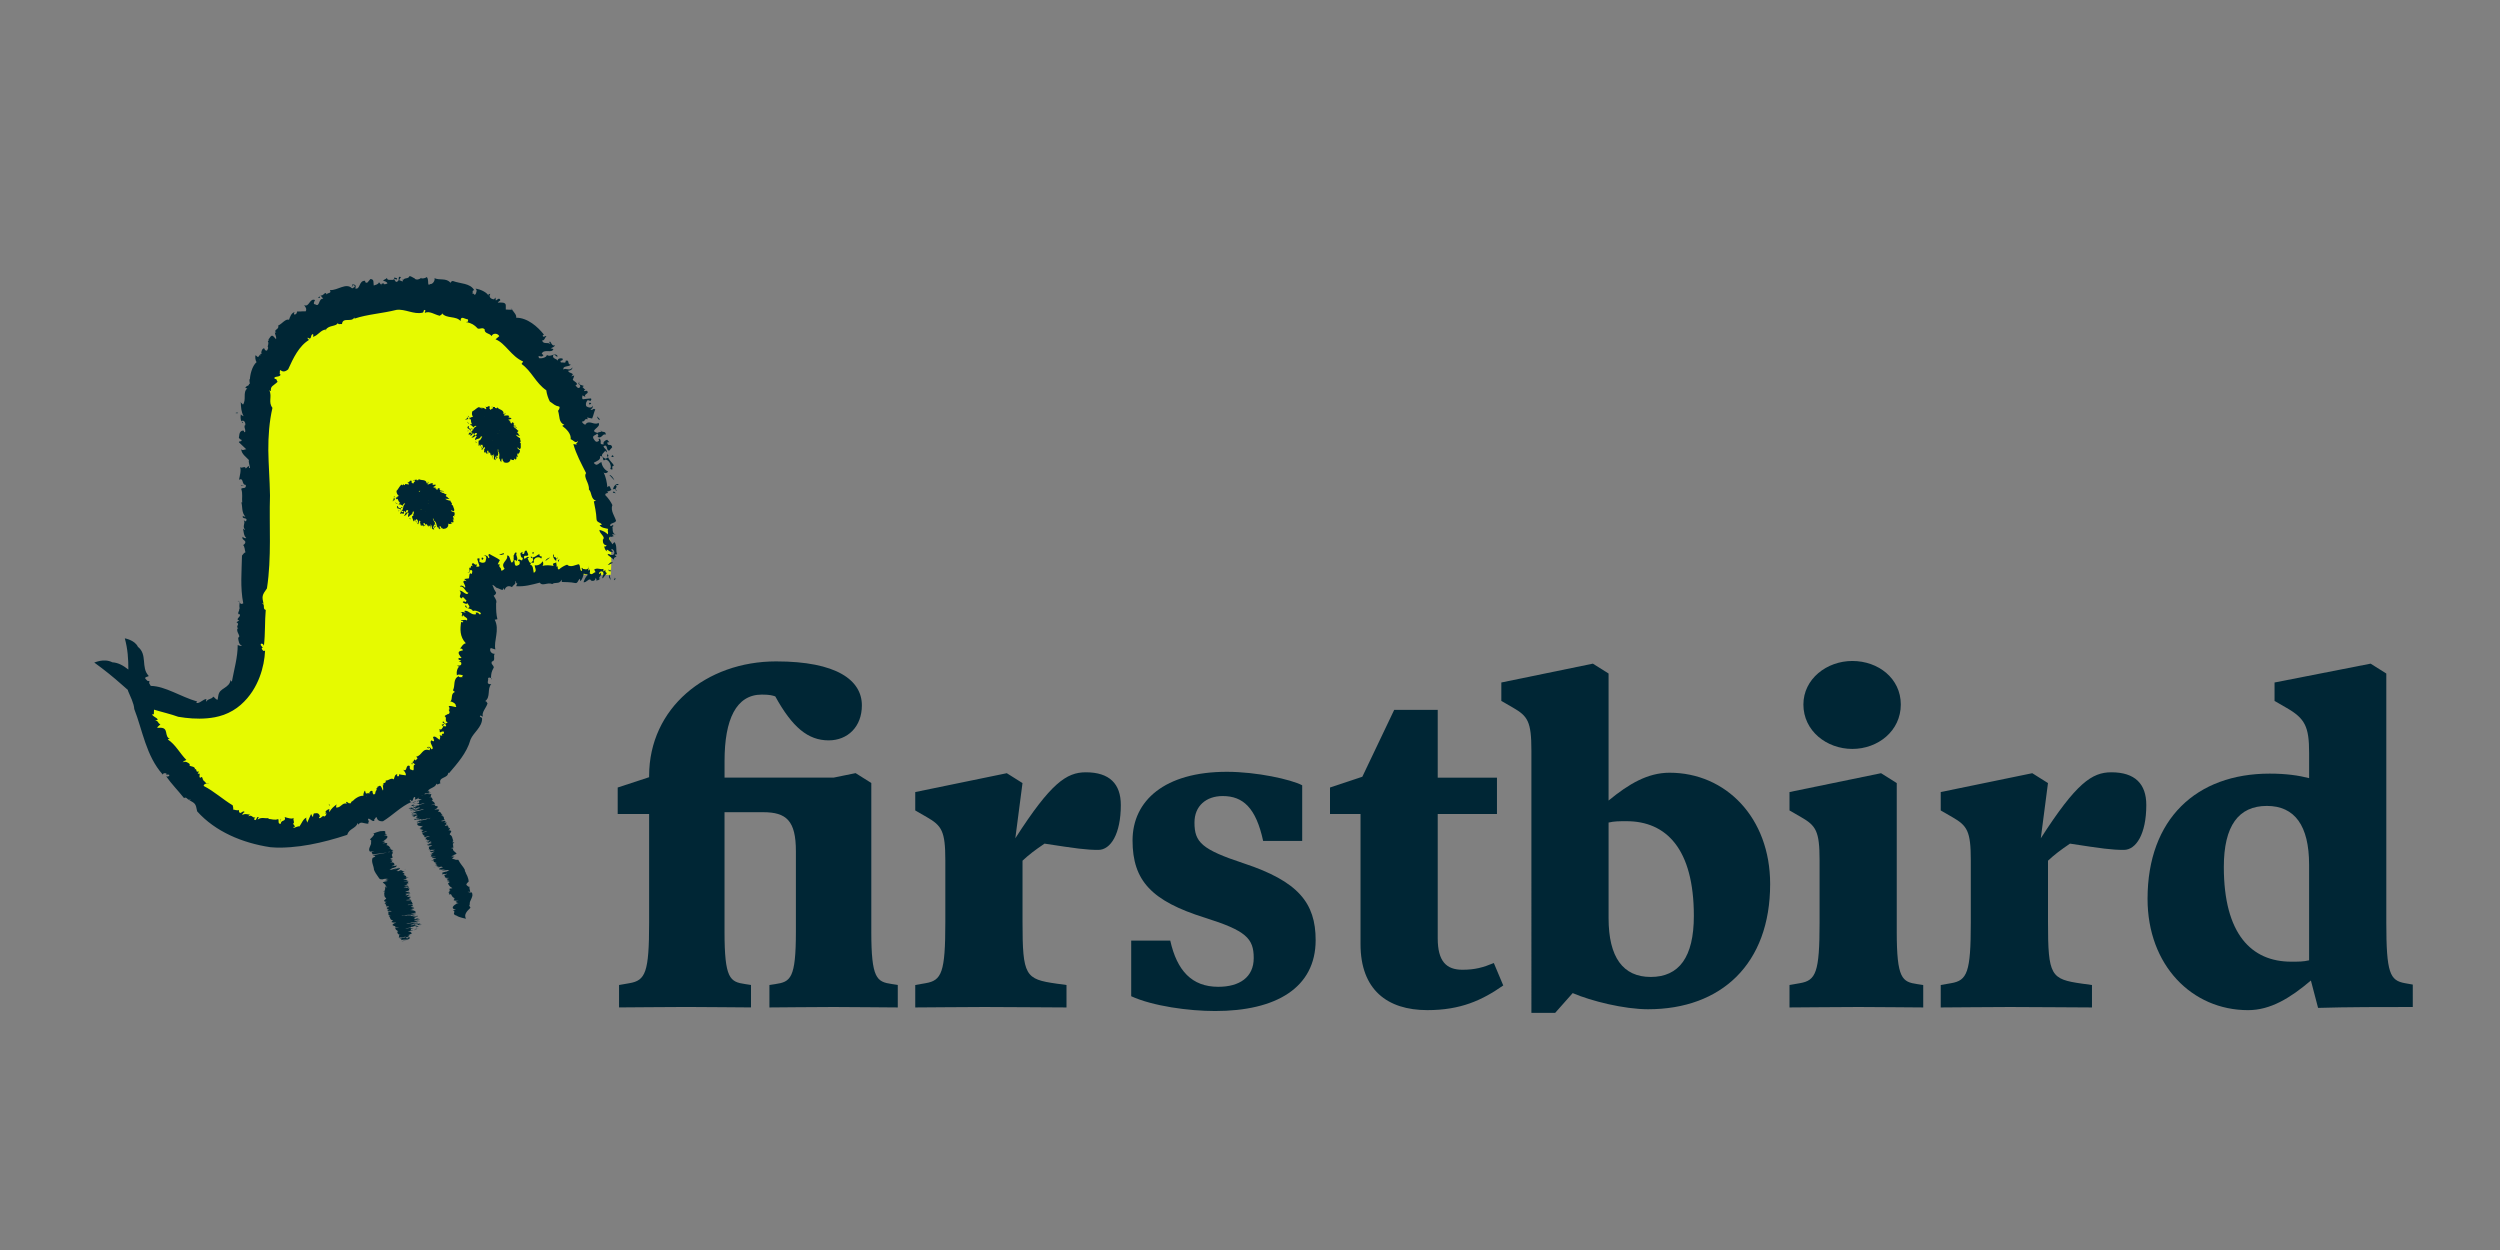 <?xml version="1.0" encoding="utf-8"?>
<!-- Generator: Adobe Illustrator 23.0.3, SVG Export Plug-In . SVG Version: 6.00 Build 0)  -->
<svg version="1.1" xmlns="http://www.w3.org/2000/svg" xmlns:xlink="http://www.w3.org/1999/xlink" x="0px" y="0px"
	 viewBox="0 0 1000 500" style="enable-background:new 0 0 1000 500;" xml:space="preserve">
<rect x="0" y="0" width="1000" height="500" fill="#808080" stroke="none"/>
<style type="text/css">
	.st0{fill:#E6FA00;}
	.st1{fill:#FFFFFF;}
	.st2{fill:#002635;}
</style>
<g id="Ebene_3">
</g>
<g id="Ebene_2">
</g>
<g id="Ebene_1">
	<path class="st0" d="M244.25,229.96c0,0-36.86-0.54-43.9,0c-7.04,0.54-6.93,8.09-6.93,8.09s-0.43,25.44-1.13,30.46
		c-0.37,2.65-2.83,27.71-24.28,44.63c-17.94,14.15-41.59,25.41-68.16,18.48c-41.59-17.33-42.74-54.3-42.74-54.3
		s24.14,18.21,38.12-1.16c15.02-20.79,6.93-54.35,6.93-90.11c0-15.02,1.16-65.85,58.36-67.23c34.65-0.84,52.26,24.31,59.21,34.58
		C248.87,196.46,244.25,229.96,244.25,229.96z"/>
	<path class="st2" d="M359.11,402.98c-4.49,0-17.77-0.18-25.67-0.18c-9.34,0-21.18,0.18-25.67,0.18V394l2.33-0.36
		c6.1-0.9,8.26-2.15,8.26-21v-32.14c0-12.21-3.77-15.62-13.11-15.62h-15.44v47.75c0,18.85,2.15,20.11,8.26,21l2.33,0.36v8.98
		c-4.49,0-17.95-0.18-25.85-0.18c-8.08,0-22.98,0.18-26.93,0.18V394l4.13-0.72c6.46-1.08,7.9-4.31,7.9-24.24v-43.44h-12.57v-10.59
		l12.57-4.13v-0.54c0-27.11,22.8-45.78,50.81-45.78c24.24,0,34.29,7.54,34.29,17.59c0,8.62-5.74,14-13.28,14
		c-8.26,0-14.54-5.21-21.36-17.59c-1.08-0.36-2.15-0.72-5.39-0.72c-10.23,0-14.9,9.87-14.9,26.57v6.64h43.62l8.8-1.8l6.28,3.95
		v59.42c0,18.85,2.15,20.11,8.26,21l2.33,0.36V402.98z"/>
	<path class="st2" d="M448.33,322.01c0,11.67-4.13,17.95-8.98,17.95c-4.85,0-8.8-0.54-21.54-2.51c-3.95,2.69-6.1,4.31-8.8,6.82
		v24.42c0,21.72,1.08,22.98,13.64,24.77l3.95,0.54v8.98c-4.31,0-24.95-0.18-32.85-0.18c-8.08,0-23.7,0.18-27.65,0.18V394l4.13-0.72
		c6.46-1.08,7.9-4.31,7.9-24.24V344.1c0-11.67-1.44-13.82-7.36-17.23l-4.67-2.69v-7.36l36.62-7.54l6.28,3.95l-2.87,22.08
		c14.18-22.08,20.47-26.39,28.19-26.39C443.84,308.91,448.33,313.58,448.33,322.01z"/>
	<path class="st2" d="M526.26,376.05c0,19.03-15.8,28.36-40.21,28.36c-10.59,0-24.95-1.97-33.57-5.92v-22.26h15.62
		c2.69,12.03,8.62,18.49,19.21,18.49c8.44,0,14.18-3.77,14.18-11.49c0-7.9-3.05-10.95-19.57-16.16
		c-21.18-6.64-28.9-14.72-28.9-30.88c0-15.98,12.93-27.47,37.7-27.47c12.03,0,25.67,3.05,30.16,5.39v22.26h-15.62
		c-2.87-13.29-8.08-17.95-16.16-17.95c-6.64,0-11.31,3.95-11.31,10.59c0,7.9,2.87,10.77,19.75,16.34
		C519.26,352.53,526.26,361.15,526.26,376.05z"/>
	<path class="st2" d="M601.3,394.18c-8.44,5.92-17.05,9.87-30.34,9.87c-16.16,0-26.75-8.26-26.75-26.39v-52.06H532v-10.59
		l12.93-4.31l12.75-26.75h17.41v27.11h23.7v14.54h-23.7v49.73c0,9.16,3.41,12.57,9.87,12.57c5.03,0,8.26-0.9,12.57-2.69
		L601.3,394.18z"/>
	<path class="st2" d="M708.06,353.61c0,31.96-19.57,50.09-48.83,50.09c-9.52,0-22.62-3.23-30.16-6.46l-7,7.9h-9.51V300.29
		c0-11.67-1.44-13.82-7.36-17.23l-4.67-2.69V273l36.62-7.54l6.28,3.95v50.81c8.08-6.64,15.62-11.13,24.42-11.13
		C690.29,309.09,708.06,327.04,708.06,353.61z M677.54,366.36c0-26.93-11.13-37.88-26.93-37.88c-3.05,0-4.85,0-7.18,0.54v38.24
		c0,15.62,5.74,23.52,16.87,23.52C671.62,390.77,677.54,382.87,677.54,366.36z"/>
	<path class="st2" d="M769.3,402.98c-4.49,0-17.95-0.18-25.85-0.18c-8.08,0-23.7,0.18-27.65,0.18V394l4.13-0.72
		c6.46-1.08,7.9-4.31,7.9-24.24V344.1c0-11.67-1.44-13.82-7.36-17.23l-4.67-2.69v-7.36l36.62-7.54l6.28,3.95v59.42
		c0,18.85,2.15,20.11,8.26,21l2.33,0.36V402.98z M760.32,281.8c0,10.59-9.16,17.77-19.39,17.77c-10.23,0-19.57-7.18-19.57-17.77
		c0-10.23,9.34-17.41,19.57-17.41C751.35,264.39,760.32,271.39,760.32,281.8z"/>
	<path class="st2" d="M858.52,322.01c0,11.67-4.13,17.95-8.98,17.95s-8.8-0.54-21.54-2.51c-3.95,2.69-6.1,4.31-8.8,6.82v24.42
		c0,21.72,1.08,22.98,13.64,24.77l3.95,0.54v8.98c-4.31,0-24.95-0.18-32.85-0.18c-8.08,0-23.7,0.18-27.65,0.18V394l4.13-0.72
		c6.46-1.08,7.9-4.31,7.9-24.24V344.1c0-11.67-1.44-13.82-7.36-17.23l-4.67-2.69v-7.36l36.62-7.54l6.28,3.95l-2.87,22.08
		c14.18-22.08,20.47-26.39,28.19-26.39C854.03,308.91,858.52,313.58,858.52,322.01z"/>
	<path class="st2" d="M965.11,402.8c-11.49,0-26.93,0-37.88,0.36l-2.87-10.95c-8.26,7-16.16,11.85-25.13,11.85
		c-22.44,0-40.21-17.95-40.21-44.52c0-31.96,19.57-50.09,48.83-50.09c6.64,0,11.49,0.72,15.8,1.8v-10.05
		c0-10.59-1.62-13.82-9.16-18.13l-4.67-2.69V273l38.42-7.54l6.28,3.95v99.46c0,20.47,1.44,23.34,7.54,24.42l3.05,0.54V402.8z
		 M923.64,384.13v-38.24c0-15.62-5.74-23.52-16.88-23.52c-11.31,0-17.23,7.9-17.23,24.42c0,26.93,11.13,37.88,26.93,37.88
		C919.51,384.67,921.3,384.67,923.64,384.13z"/>
	<g>
		<g>
			<g>
				<path class="st2" d="M243.53,227.73c-0.35,0.55,0.11,0.76,0.69,0.87C244.6,226.74,244.09,229.13,243.53,227.73z"/>
				<path class="st2" d="M240.52,172.5c0-0.11-0.08-0.26-0.3-0.48C240.27,172.25,240.39,172.39,240.52,172.5z"/>
				<path class="st2" d="M104.48,141.35c-0.02,0.04-0.04,0.07-0.06,0.12c0.01-0.01,0.03-0.01,0.05-0.02
					C104.47,141.42,104.47,141.39,104.48,141.35z"/>
				<path class="st2" d="M204.26,123.04c0.19,0.3,0.38,0.58,0.57,0.83C205.13,123.79,204.55,123.53,204.26,123.04z"/>
				<path class="st2" d="M130.51,131.79c-0.01,0-0.01,0-0.02,0c-0.1,0.15-0.21,0.29-0.28,0.47
					C130.39,132.21,130.43,132.07,130.51,131.79z"/>
				<path class="st2" d="M246.14,224.22l-0.34-0.27C245.87,224.05,245.98,224.15,246.14,224.22z"/>
				<path class="st2" d="M96.64,168.64C96.64,168.64,96.64,168.64,96.64,168.64C96.64,168.64,96.64,168.64,96.64,168.64z"/>
				<path class="st2" d="M96.34,161.02c0-0.07-0.01-0.14-0.01-0.22C96.05,160.72,96.14,160.84,96.34,161.02z"/>
				<path class="st2" d="M96.64,168.64c0.12,0.2,0.24,0.4,0.42,0.54C97.61,168.54,96.77,168.9,96.64,168.64z"/>
				<path class="st2" d="M245.11,195.76c-0.11,0.05-0.23,0.1-0.34,0.15C244.86,195.92,244.98,195.87,245.11,195.76z"/>
				<path class="st2" d="M186.84,129.05c0.06-0.04,0.11-0.11,0.17-0.17c-0.2-0.06-0.4-0.12-0.63-0.18L186.84,129.05z"/>
				<path class="st2" d="M242.94,194.9c-0.16-1.99-0.62-4.16-1.53-6.05c0.3,0.63,1.46,0.48,1.84-0.24
					c-1.35-0.61-2.45-2.02-2.68-3.78c-1.12,0.39-0.94,0.92-2.1,1.1c-0.26-0.19-0.88-0.43-0.93-0.86c1.1-0.61,2.9-1.11,2.46-2.62
					c1.97-0.2,0.59,2.61,2.19,1.35c1.68,0.2,2.61,2.91,1.89,3.8c1.98,0.87-0.14-1.11,1.48-1.33c-0.49-1.19-1.47-1.51-2.31-3.32
					c-0.79,0.23-0.7,0.9-1.61,0.24c-2.17-1.12,0.47-2.45,0.39-2.9c0.27,0.18,0.43,0.5,0.69,0.68c0.17-1.29-1.03-1.32-1.34-2.51
					c1.97-1.04,0.87,1.79,2.3,1.79l1.2-1.35c-0.43-1.89-1.86,0.09-1.98-1.97l0.83-0.04l-0.88-1c-0.78,0.26-1.85,0.92-1.34,1.86
					c-2.23,0.06-0.6-0.81-1.56-2.24c-1.32-0.09,0.36,0.62-0.76,1.06c-0.96,0.52-1.39-0.53-1.87-1.23c-0.47-1.27,0.98-1.11,1.53-1.91
					c0.28,0.17,0.8,1.1,0.11,1.24c1.75,1.15,2.09-1.57,3.3-0.76c0.21-1.49-1.11-0.94-1.74-1.43c0.02,0.43-1.19,0.26-1.49,0.69
					c-3.86-0.91,1.71-2.2,0.36-4.02c-1.76,1.19-3.8-1.55-5.32,0.77c-0.54-0.33-1.24-0.72-1.24-1.3c1.53-0.04,0.65-1.31,2.29-0.91
					l-0.29-0.73l2.01,0.42c0.57-1.19,0.85-2.91,1.28-3.62c-1.04-0.8-1.1,0.88-1.96-0.19c0.86,0.12,1.09-0.88,0.82-1.42
					c0,1.31-1.82,0.85-2.45,0.33c-0.5-1.04,0.28-2.46,0.66-2.45l1.59,0.51c-1.31-0.34,0.33-0.58-0.46-1.19
					c-0.82,0.11-2.15,0.15-3.18,0.34c-0.63-0.51,0.05-1.44-0.23-1.59l1.3,0.67c-0.99-1.26,1.8-1.27,0.57-2.48l-1.17,0.13
					c0.01-0.36,0.38-0.73,0.89-0.65c-0.81,0.14-1.11-0.75-1.54-0.97l0.59-0.44c-0.74-0.38-2.56-0.34-1.71-1.75
					c-1.23,1.42,0.39,0.72,0.24,2.12c-0.82,1.24-1.6-0.43-1.9-0.55c1.68-0.84-0.68-1.6-1.07-2.3c0.35-0.74,0.4-1.25,0.6-1.71
					l-1.24,0.36c1.93-1.5-1.31-1.11-1.15-2.27c0.88,0.01,1.67-0.55,1.62-1.3c-1.07,1.7-2.66-0.03-3.56,0.86
					c-0.36-1.72,2.14-0.92,2.94-2c-1.63,0.06-0.26-2.08-2.08-1.54c0.22,1.31-1.06,0.48-1.86,0.72c-0.73-1.32,0.8-0.24,0.73-1.49
					c-0.57-0.39-2.16-0.26-2.05,0.83c-0.17-0.95-2.16-0.72-1.83-2.17c0.68-1,1.49,1.18,1.81,0.25c-1.13-1.77-2.85,0.78-4.3-0.5
					c0.01,1.01-2.06,1.59-3.12,1.31c-0.86-1.9,1.08,0.28,1.74-1.21l-0.68-0.52c0.83-2.16,4.08-0.03,4.67-1.89l-1.09-0.34
					c0.56-0.18,1.54-0.56,1.73-1.2c-1.23,0.65-1.66-1.52-2.02-1.45c-1.01,0.58,0.74,0.38-0.06,0.84c-0.87-0.59-2.65,0.31-3.08-1.31
					c1.16,0.11,0.97-1.28,1.69-1.45c-0.14-0.89-1.23,0.72-1.47-0.51l0.51-0.37c-2.51-3.18-6.6-6.77-11.1-6.75
					c0.2-1.08-0.68-1.91-1.66-3.24c-0.21,0.07-0.89,0.05-2.49-0.03v-1.67c0-1.32-1.84-1.17-3.17-1.09c-0.03-0.32,0.86-0.67,1-1
					c-0.45-1.32-1.33,0.05-1.83,0.11l-0.12-1.16l-0.59,0.73c-1.18-0.07-2.29-0.93-1.47-2.2c-0.51,0.06-1.01,0.13-0.74,0.76
					c-0.52-1.28-3.19-2.61-5.18-2.84c0.69,0.7,0.43,1.1,0.13,2c-0.88,1.38-0.27-0.44-1.32,0.14c0.21-0.56-0.35-1.46,0.67-1.51
					c-1.6-2.9-5.61-2.55-8.57-3.7c-0.69,0.08-0.56,0.39-0.96,0.73c-1.6-2.06-4.38-0.88-6.39-1.86c0.38,0.73-0.57,2.51-1.71,2.38
					c-1.41,1.17-0.28-1.9-1.38-2.81c-0.65,0.56-1.75,0.61-2.21,0.51l0.06-0.23c-0.77,0.67-1.89,1-2.71,0.35l0.14-0.09
					c-0.68-0.14-1.47-0.99-2.21-0.89c-0.35,1.22-2.08,0.47-2.48,1.59c-0.09-0.14,0.04-0.23-0.15-0.5l-0.04,1.05l-1.41-0.56
					c0.29-0.42,0.35-0.89,0.74-1.19c-1.53-0.68-0.48,0.99-1.25,1.59c-1.01,0.8-0.99-0.25-1.52-0.67c0.41-0.55,0.78,0.22,1.03,0.01
					c0.57-0.86-0.65-0.32-0.7-0.91c-0.23-0.03-0.26,1.26-1.04,1.06c-0.68-0.09-2.21,0.36-2.12-0.8c-0.53,0.66-1.21,0.59-1.59,1.15
					c0.57,0.16,1.58,0.37,1.75,1.09c-0.48,0.19-1.4,0.57-1.6,0.09l0.36-0.32c-0.36,0.32-1.82,0.12-0.97,1.1l-1.17-1.36
					c-0.28,0.91-1.3,0.99-2.1,1.31c-0.21-1.16,0.3-2.56-1.34-2.59l-1.17,1.4c-0.69,0.22-0.93,0.01-0.94-0.7
					c-2.61-0.17-1.83,3.66-3.92,3.08c0.47-1.55-0.22-1.51-1.17-1.67c0.02,0.23,0.06,0.7-0.28,0.84c0.4,0.56,0.26-1.06,1.14-0.32
					c0.4,0.79-0.64,0.75-0.95,1.12c-2.48-2.48-5.76,0.89-8.9,0.67c0.81,1.48-1.01,0.94-1.3,1.75c-0.55-1.67-1.35,0.93-2.5,0.33
					l1.13,1.36c-2.03-0.12-1.27,3.56-3.18,2.26c-1.09,0.03-0.34-1.27-0.1-1.71c-2.16-0.97-2.35,3.12-4.35,1.98
					c0.29,0.64,1.23,1.38,0.62,2.53c-1.18-0.11-3.24,0.27-3.29-0.07c-0.42,0.75-0.25,1.3-1.3,1.36c-0.23-0.4,0.03-0.69,0.12-1.01
					c-1.37,0.51-1.74,1.82-2.21,3.08c-1.43-0.48-2.76,1.66-4.34,2.33c0.58,1.74-2.22,1.48-0.7,2.96c-0.14-0.17-0.48-0.2-0.64-0.21
					c0.08,0.84,0.82,2.05,0.46,2.68l-0.93-1.04c-1.27-1.24-1.57,1.44-2.38,1.1c1.33,0.18-0.52,0.67,0.31,1.33l-0.14,0.96
					c-0.48,1.33,0.47,0.52-0.3,2.01c-0.45,0.83-1.52-0.59-1.19-0.78c-1.05,0.3-1.14,1.21-1.3,2.08c0.14-0.25,0.28-0.28,0.4,0.11
					c-0.17-0.08-0.3-0.06-0.42-0.01c-0.06,0.33-0.14,0.64-0.29,0.92c-0.02-0.02-0.03-0.02-0.05-0.04c0.09-0.34,0.19-0.65,0.29-0.86
					c-0.22,0.12-0.38,0.4-0.55,0.68c-0.11-0.03-0.15,0.07-0.15,0.23c-0.16,0.23-0.34,0.42-0.59,0.47l-0.83-0.73
					c-0.36,0.51-0.03,2.56,0.41,2.72c-1.92,1.63-2.71,5.46-2.71,7.12c-0.13-0.35-0.42-0.5-0.19-0.09c-0.09,0.82,0.48,1.95-0.2,1.79
					c0.16,0.86-0.95,0.41-1.42,1.5c-0.17-0.04,0.48,0.27,0.78,0.27c-1.97,1.48-0.21,4.61-1.83,6.58c0.31-0.1-0.42-0.66-0.78-0.99
					c0.07,1.9,0.14,3.68,1.12,5.49c-0.45-0.26-0.91-0.3-1.1-0.77c-0.18,0.98-0.18,2.1,0.28,2.89c-0.02-0.04-0.02-0.09,0-0.16
					c1.09-0.7,1.8,1.01,1.43,1.75l-0.23-0.01c-0.15,1.21,0.42,1.34,0.28,2.54c-0.7,0.64-0.22-0.67-0.93-0.47
					c-1.75,0.06-1.42,2.65-1.64,2.88c0.35,0.33,0.59,0.78,1.05,0.77c0.37,0.99-1.05,0.34-1.02,1.01c0.98,0.97,1.98,1.91,2.98,2.83
					c-0.45-0.15-1.52,0.75-2.06-0.09c0.1,2,2.07,3.2,3.11,4.4c-0.31,0.57,0.37,2.45,0.43,3.1c-0.91,0.3,0.06-0.55-0.66-0.7
					l-1.07,0.97c-0.14-1.3-1.63,0.15-2.29-0.56c0.58,1.04-0.09,3.51-0.39,5.07c1.99-1.07,0.94,2.09,2.7,2.03
					c0.32,1.82-1.42,0.91-1.82,1.6c0.69,1.9,0.2,3.7,0.4,5.43c0,0-0.24,0.02-0.36-0.07c0.54,1.58,0.02,4.15,1.62,5.73
					c-0.36-0.07-0.7,0.07-0.98-0.34c-0.62,1.7,2.26,0.31,1.21,2.28l-0.88-0.46c0.85,1.22-0.77,2.37,0.56,3.76
					c-0.47,0.05-0.62-0.26-0.88-0.46c0.38,1.27,0.19,2.71,1.36,3.8c-0.56,0.16-1.05-0.01-1.45-0.52c-0.69,1.25,1.55,1.38,0.96,2.53
					c-0.08,0.33-0.83,0.94-0.86,0.73c0.77,0.59,0.71,2.33,1,2.97c-0.57,0.15-0.77,0.6-1.39,1.3c-0.12,6.31-0.76,12.75,0.51,19.11
					c-1.8,0.99-1.05-1.51-2.28-0.89c1.51,0.01,0.39,1.09,0.85,3.02l-0.23,0.07c0.3,0.82-0.68,1.25-0.24,2.14l0.4-0.02
					c0.95,0.97-2.03,1.99-0.11,2.55l-1.11,0.66c1.68,0.99-0.61,1.41,0.76,2.6l-0.3-0.15c-0.84,1.44,1.64,3.27,0.21,3.74
					c0.14,1.3,0.29,2.81,1.58,3.23c-0.54,0.22-1.32-0.08-1.75-0.32c0.01,4.92-1.45,9.86-2.32,14.6c-0.37,0.03-0.4-0.33-0.58-0.59
					c-0.08,1.6-1.38,2.55-2.5,3.27c-1.14,0.77-2.1,1.28-2.39,3.15c-0.06,0.49-0.14,0.99-0.24,1.5c-0.9-0.12-1.17-1.02-1.81-1.25
					c-0.33,1.05-2.48,0.89-2.63,2.02c-0.4-0.45,0.02-0.67-0.06-1.04c-1.3-0.03-2.71,1.94-4.07,1.54l0.4-0.56
					c-6.75-1.95-12.82-6.18-18.58-6.25c-0.2-0.42-0.44-0.8-0.69-1.18c0.16-0.35,0.31-0.66,0.05-0.73c-0.25-0.02-0.48-0.07-0.72-0.12
					c-0.24-0.27-0.46-0.55-0.74-0.78c-0.71-0.9,1.5-0.83,1.24-1.23c-3.16-3.34-0.35-8.5-4.28-11.59c-1.21-2.69-5.23-3.4-5.24-3.4
					c1.18,4.31,1.43,8.33,1.42,12.49c-1.89-1.47-3.82-2.73-6.4-2.9c-3.47-1.75-7.13,0.18-7.24,0.09c4.26,3.09,7.57,5.78,11.07,8.88
					c0.8,0.69,1.59,1.4,2.4,2.11c0,0.08,0,0.16-0.01,0.24c0.93,2.26,2.42,5.08,2.54,7.37c3.35,8.57,4.68,18.65,11.41,26.24
					c0.12-0.71,1.06-0.68,1.53-0.4l-0.28,0.35l1.25,0.06c0.5,0.54-0.71,1.02-1.2,0.61c2.26,3.21,4.78,5.7,7.19,8.75
					c1.25-0.81,1.45,1.42,2.65,0.44c-0.08,0.33-0.25,0.26-0.54,0.39c2.45,1.37,2.55,1.4,3.15,4.49
					c7.24,8.08,18.06,12.65,29.28,14.34c1.43,0.13,2.9,0.19,4.28,0.17c1.3-0.05,2.59-0.07,3.87-0.19c2.57-0.21,5.13-0.53,7.65-1.01
					c5.06-0.93,10-2.29,14.92-3.91c0.87-2.67,3.23-2.27,4.29-4.79l0.13,0.72c1.11-1.52,1.9-0.44,4.07-0.38
					c-0.29-0.78,0.62-0.49-0.15-1.65c0.18-1.33,1.89,1.34,2.56,0.36c0.22,0.41-0.35-0.74,0.01-0.43c1.66-2.56-0.15,0.93,3.4,0.74
					c3.99-2.46,7.29-6,11.4-7.73c-0.19,0.2-0.91-0.64-0.56-0.89c1.61,1.59,0.86-1.35,1.99-1.07c0.22,0.41,0,0.74-0.05,1.02
					c0.68-0.13,1.2-0.44,1.65-0.8c0.06,0.11,0,0.24-0.37,0.43c0.28,0.14,0.8,0.25,1.44,0.28c0.04,0.17-1.38,0.32-0.73,0.35
					c-0.47,0.09-0.96,0.24-1.41,0.36c0.54-0.11,0.01,0.35,1.16-0.08c-0.19,0.32-0.24,0.63,0.08,0.83c-0.1-0.07-0.95,0.11-1.35,0.29
					c0.85-0.08,1.37,0.02,1.2,0.3c0.86-0.22,0.83-0.29,1.68-0.48c0.15,0,0.54-0.04,0.49,0.03c-0.88,0.26-2.25,0.59-2.23,0.8
					c-1.42,0.3,0.09-0.38-1.27,0.06c-1.14,0.19-1.3-0.16-0.63-0.42c-1.24,0.12-0.1,0.18-1.28,0.44c0.13,0.14,0.76,0.07,1.01,0.27
					c0.6-0.15,0.67-0.26,1.18-0.26c1.3-0.09-0.8,0.5-0.84,0.57l-0.35-0.03c-0.38,0.25,0.45,0.1,0.43,0.27
					c-1.58,0.45-0.24-0.2-1.24-0.01l-1.11,0.41c-0.09,0.28,1.32-0.27,0.98,0.09l-0.59,0.12l0.4,0.06c0.6-0.15,1.48-0.42,1.33-0.52
					c1.56-0.31,0.25,0.07,0.61,0.2c0.9-0.16-0.11-0.07,0.76-0.3c0.78-0.23,0.85-0.09,1.02-0.02c0.04,0.17-0.92,0.33-1.48,0.56
					c-0.15,0.01-0.31-0.1,0.2-0.22c-0.96,0.02-1.79,0.57-2.45,0.59c-0.47,0.3,0.56,0.02,0.88,0.03c0.09-0.08,0.88-0.21,1.18-0.33
					c2.44-0.35-1.68,0.64-1.19,0.8c1.5-0.46,2.22-0.2,3.82-0.85c0.29-0.01,0.66-0.02,0.52,0.09c-1.05,0.21-0.77,0.34-1.79,0.48
					l0.02,0.1l-1.27,0.18l-1.79,0.87c0.49,0.02,0.98-0.32,1.27-0.22c-0.55,0.09-0.97,0.31-0.93,0.38c0.36-0.26,1.46-0.4,1.73-0.38
					c0.06,0.14-0.88,0.52-1.12,0.57l-0.92,0.1c0.78-0.1-0.38,0.16-0.03,0.18l2.21-0.46c0.27,0.02-0.46,0.29-0.31,0.29l-0.66,0.03
					c0.29,0.13-1.56,0.48-1.11,0.57l0.81-0.17c-0.12,0.07-0.47,0.19-0.78,0.24c0.58-0.13,0.49,0.02,0.71,0.01l-0.52,0.16
					c0.37-0.01,1.57-0.24,0.56,0.15c1.25-0.44-0.02-0.1,0.51-0.41c0.92-0.35,0.92-0.11,1.07-0.11c-1.36,0.37-0.07,0.25-0.05,0.35
					l-0.96,0.42l0.91-0.22c-1.74,0.53,0.46,0.09-0.05,0.35c-0.56,0.1-1.24,0.3-1.48,0.45c1.27-0.48,1.67-0.29,2.54-0.57
					c-0.4,0.33-1.67,0.43-2.56,0.75c1.03-0.19-0.59,0.41,0.73,0.1c0.36-0.26,0.83-0.21,1.41-0.35c-0.05,0.21-0.58,0.14-1.01,0.4
					c0.2,0.03,1.23-0.16,1.57-0.39c-0.25,0.19,1.03-0.05,0.26,0.3c-0.8,0.29-0.44-0.12-1,0.12c-0.01,0.28,2.04-0.45,2.38-0.3
					c0.41-0.23,1.87-0.55,2.39-0.58c-0.28,0.36-0.52,0.03-1.53,0.43l0.18,0.06c-1.38,0.56-2.42,0.38-3.54,0.85l0.51-0.03
					c-0.41,0.09-1.15,0.27-1.52,0.43c1-0.26,0.32,0.19,0.56,0.14c0.84-0.22-0.27-0.02,0.39-0.19c0.26,0.06,1.66-0.3,1.19,0.04
					c-0.61,0.07-1.13,0.37-1.62,0.47c-0.32,0.19,1-0.26,0.57,0l-0.5,0.13c-0.01,0.52,0.25,1.09,2.42,0.89
					c-0.82,0.32-0.84,0.5-1.36,0.91c0.25-0.19,0.86-0.26,0.99-0.23l-0.94,0.4c-0.52,0.31,0.46,0.21,1.03,0.18l-0.7,0.25
					c-0.6,0.32,0.58-0.03,0.81-0.05l-0.66,0.29l0.67-0.18c0.42,0.01,0.3,0.22-0.79,0.53c0.22-0.01,0.44-0.03,0.74-0.19
					c-0.6,0.32-0.5,0.65-0.07,0.76c0.24-0.19,0.58-0.28,1.26-0.49c1.17-0.32-0.2,0.12,0.5,0c-0.43,0.13-0.84,0.36-1.19,0.35
					c-1.4,0.74-0.08,0.79-0.27,1.25c0.2,0.02,0.38-0.07,0.7-0.13c-1.1,0.58,0.21,0.49-0.22,0.89c0.47-0.2,1.85-0.55,1.92-0.42
					c1-0.13-1.31,0.42-1.84,0.73c0.26-0.04,0.41-0.05,0.5-0.04l-0.09-0.06c0.11-0.01,0.2-0.03,0.29-0.04
					c-0.04,0.04-0.08,0.08-0.13,0.14c0,0,0,0.01,0,0.01l-0.01,0c-0.18,0.21-0.38,0.5-0.31,0.54c0.91-0.23,0.41,0.47,1.23,0.28
					l-0.35,0.12l0.76-0.22l-0.38,0.3c-0.31,0.05-0.64,0.14-0.86,0.16c-0.47,0.33,0.72-0.15,1.16-0.17c0.58-0.04-0.17,0.18-0.47,0.33
					c-0.39,0.06,0.15-0.15,0-0.14c-0.62,0.11-0.22,0.15-0.65,0.28c-0.02,0.04,0.91-0.23,0.75-0.08c-0.06,0.1,0.23,0.22-0.61,0.44
					c0.46-0.06,0.4,0.04,0.78-0.01c0.13-0.11,0.31-0.29,0.83-0.46c0.12,0.03,0.38,0.08,0.03,0.2l-0.22,0.01
					c0.22-0.01,0.01,0.23,0.76-0.09l-1.03,0.44c0.65-0.14,0.64-0.01,0.82,0.05c-0.85,0.25-1.81,0.45-1.95,0.69l0.9-0.09
					c0.1,0.06-0.08,0.14-0.58,0.27c-0.39,0.43,2.42-0.38,1.74,0.06c-1.03,0.2-1.1,0.3-1.34,0.48c0.17-0.04,0.5-0.13,0.55-0.1
					c0.45-0.16-0.72,0.14-0.06-0.13c0.61-0.2,0.44-0.03,0.66-0.04c-2.11,0.83-0.33,0.82-1.26,1.45c1.2-0.37,0.39,0.05,0.86-0.01
					c-1.27,0.34,0.27,0.12-0.47,0.43l1.23-0.4c-0.67,0.4,1.97-0.21,0.51,0.34c-0.35,0.22-0.92,0.22-1.14,0.23
					c-1.32,0.54,1.22,0.1-0.24,0.65c0.51-0.13,1.31-0.4,1.8-0.39c-0.51,0.26-1.11,0.66-1.35,0.7c0.27,0.02,0.68-0.07,0.26,0.16
					c-0.33,0.08-0.38,0.05-0.53,0.06c-0.29,0.25,0.3,0.22,0.8,0.23c-0.93,0.34-0.37,0.48-0.85,0.8c1.2-0.22-0.39,0.41,1.13,0.02
					c-0.16,0.04-0.36,0.12-0.45,0.15c0.46-0.05,1.45-0.26,1.55-0.19l-1,0.24c-1.27,0.32-0.19,0.3-0.81,0.49
					c0.83-0.3,0.01,0.1,0.78-0.1l0.35,0.01c0.3,0.09,0.5-0.11,0.69,0.05c0.08,0.1-1.15,0.34-1.03,0.27
					c-0.5,0.23-0.17,0.24,0.08,0.28c-0.01-0.03,0.05-0.07,0.27-0.09c-0.13,0.04-0.2,0.07-0.26,0.09c0.09,0.01,0.17,0.03,0.19,0.07
					c-0.03,0.01-0.03,0.01-0.05,0.01c-0.07-0.02-0.13-0.05-0.15-0.07c-0.09,0.05-0.08,0.09-0.07,0.13c-0.06,0.02-0.05,0.03,0,0.03
					c-0.01,0.04-0.04,0.08-0.19,0.14l-0.79,0.17c-0.02,0.08,0.92,0.03,1.26-0.06c-0.59,0.43,0.07,0.73,0.55,0.8
					c-0.19,0.01-0.44,0.07-0.16,0.04c0.18,0.06,0.87,0,0.37,0.13c0.34,0.01-0.53,0.22-0.57,0.37c-0.13,0.03,0.43-0.09,0.62-0.15
					c-0.96,0.48,0.88,0.34,0.25,0.78c-0.08-0.01-0.52,0.07-0.77,0.1c0.44,0.12,0.82,0.26,1.82,0.24c-0.36,0.06-0.69,0.15-0.91,0.14
					c0.05,0.16,0.3,0.29,1.05,0.19c0.34-0.19-0.43,0.1-0.41,0.01c0.67-0.28,1.44-0.25,1.28-0.11l-0.17,0.04
					c0.06,0.15,0.49,0.05,0.54,0.2c-0.42,0.2-0.24-0.03-0.73,0.13c-1.25,0.35-0.7,0.55-0.84,0.62c0.28-0.03,0.5-0.03,0.84-0.12
					c0.36,0.04-0.72,0.24-0.64,0.31l2.53-0.27c-0.24-0.02-1.1,0.39-1.63,0.41c0.22,0.21,1.72-0.03,2.54-0.09
					c-0.19,0.13,0.38,0.23,0.45,0.29c-0.64,0.22,0.02-0.08-0.5,0.04l-0.73,0.33c-0.15-0.13-1.17,0.35-1.68,0.39
					c0.46,0.02,0.08,0.47-0.07,0.74c1.39-0.55,0.76,0.07,2.02-0.31c0.3,0.16-0.99,0.42-1.24,0.59c0.57,0.09,0.29,0.44,0.5,0.61
					l-0.26,0.07c0.45,0.08,0.19,0.55,1.38,0.35c-0.25,0.08-0.49,0.19-0.7,0.2c-0.36,0.38,1.61-0.54,0.95-0.02l-0.64,0.17
					c0.65-0.07-0.43,0.51,0.57,0.32c-0.33,0.14-0.45,0.15-0.64,0.19c0.33,0.05,0.28,0.3,1.14,0.06c-0.38,0.19-0.72,0.33-1.02,0.38
					c-0.39,0.38,1.14-0.32,0.81,0c-0.03,0.06-0.49,0.39-0.53,0.38c0.55-0.19,0.64,0.02,0.88-0.02c-0.36,0.23-0.45,0.35-0.79,0.68
					c0.65,0.91,0.48,1.03,1.79,1.83c-1.29,0.33-0.85-0.05-1.73,0.17c1.12-0.18,0.34,0.08,0.75,0.26l-0.17,0.04
					c0.25,0.07-0.46,0.25-0.1,0.32l0.3,0.03c0.75,0.04-1.43,0.56,0.02,0.46l-0.8,0.44c1.15-0.01-0.03,0.62,0.43,0.77
					c0.15-0.04,0.57-0.1,0.7-0.11c0,0,0,0.01,0.01,0.01c-0.05,0.01-0.13,0.02-0.25,0.04c0.07,0.05,0.17,0.03,0.28,0
					c0.4,0.56,0.35,1.2,1.63,1.64c-0.21,0.04-0.39,0.02-0.61,0.01c1.19,0.28-1.21,0.8,1.07,0.93l0.96,0.04
					c-0.36,0.11-1.02,0.14-1.35,0.23c0.63,0.03,0.19,0.31,1.03,0.3c-0.38,0.06-0.5,0.01-0.77,0.03c-0.18,0.17,1.21,0.29,0.92,0.46
					l-0.42-0.03c-1.57,0.91-2.75,2.01-0.63,2.58c0.37,0.17-1.23,0.13-1.11,0.2c1.74,0.69-0.97,1.42,1.65,2.23
					c0.65,0.58,3.61,1.17,3.61,1.17c-0.91-1.67,0.34-2.99,1.81-4.4c-0.26-0.49-0.74-0.91-0.27-1.31c-0.38-1.51,1.87-3.22,0.73-4.85
					c-0.36,0.12-0.94,0.07-1.12,0l0.32-0.05l-0.75-0.07c-0.09-0.12,0.87-0.14,1-0.04c-0.06-0.69-0.43-1.27-0.32-2.11
					c-1.1,0.11-0.12-0.44-1.27-0.3c0.21-0.07,0.26-0.04,0.49-0.06c-0.68-0.57-0.69-0.49,0.47-1.72c-0.02-0.54-0.19-1.32-0.53-2.11
					c-0.33-0.77-0.74-1.39-0.61-1.27c0.03-0.07,0.01-0.09-0.01-0.11c-0.06-0.02-0.42-0.65-0.43-1.26c-0.58-1.18-1.87-2.37-2.57-3.91
					c-1.77,0.14-1.07-0.4-2.62-0.35l0.53-0.11c-0.82-0.07,0.06-0.36,0.63-0.85c-0.61,0.15-0.2-0.09-1.18,0.21
					c-0.88,0.1,1.36-0.56,0.86-0.61c0.33-0.09-0.6,0.16-0.29,0.04c-1.31-0.12,0.57-0.06,1.4-0.85c-0.56-0.67-1.8-1.15-1.37-2.03
					c0.06,0.03-0.73,0.27-0.76,0.2c1.59-0.51-0.51-0.12,0.1-0.42c0.34-0.08,0.46-0.05,0.61-0.06c0.58-0.51-0.49-0.51,0.13-1.01
					c-0.75-0.1,0.55-0.83-0.34-0.79c0.65-0.13,0.44-0.26,0.74-0.42c-1.97,0.34,0.5-0.76-0.85-0.65l0.34-0.09
					c-0.38-0.74-0.18-1.73-1.3-2.27c-0.35-0.39,1.21-1.42,0.21-1.66c-0.28-0.01-0.68,0.18-0.87,0.16c0.01-0.14,0.59-0.17,0.8-0.29
					c-0.84-0.01-0.02-0.61-0.13-0.91c-0.31,0.06-0.43,0-0.87,0.16c1.18-0.73-0.69-0.67,0.17-1.3c-1.62,0.62-0.96,0.07-1.38,0.06
					c0.05-0.09,0.48-0.23,0.81-0.3c-0.27-0.2-0.37-0.32,0-0.77c-0.23-0.09-1.14,0.14-0.93-0.1c1.11-0.45-0.06-0.37,0.31-0.67
					c-0.97,0.34-1.82,0.36-1.45,0.06l1.4-0.36c-1.05-0.27,0.3-1.5-1.61-1.61l0.8-0.28c-1.14-0.37-0.31-1.28-2.06-1.45
					c0.39-0.29,0.59-0.63,0.54-0.79c-0.76-0.03-0.7-0.13-1.87,0.03c-0.1-0.06,0.54-0.29,0.81-0.41c0.13-0.34,1.2-0.92-0.16-0.79
					l0.69-0.2c-0.77-0.03-1.71-0.13-0.99-0.59c-0.64,0.09-0.94-0.1-1.72,0.23c-0.17-0.06,1.16-0.38,0.39-0.28l1.04-0.17
					c0.11-0.64-0.55-0.98-1.22-1.4c1.16-0.46-0.27-0.49,0.33-0.97c-0.71-0.02,0.15-0.57-1.37-0.35l0.69-0.17
					c0.03-0.26-0.04-0.6,0.23-1c0.15-0.23-0.89,0-1.28-0.07l0.7-0.17c-0.47-0.07-1.57,0.13-2.29,0.23c0.45-0.23-0.06-0.14,0.39-0.37
					c0.12,0.01,0.29,0.01,0.47,0.01c0,0.01-0.01,0.02-0.01,0.03c0.01-0.01,0.01-0.02,0.02-0.03c0.43-0.01,1.01-0.07,1.69-0.16
					c0.25-0.26-1.58-0.07-0.51-0.44c0.22-0.21-0.07-0.28-0.91-0.13c0,0,0-0.01,0.01-0.02c0.25-0.06,0.46-0.19,0.83-0.18
					c-0.05-0.12-0.15-0.18-0.53-0.18c1.11-1.22,3.28-1.37,3.39-2.85c0.39,0.85,1.05-0.08,1.64-0.03c-0.9-2.81,3.23-1.91,3.1-4.39
					l0.3,0.35c3.24-3.82,7.14-8.07,8.64-13.49c1.17-2.86,4.63-4.94,4.65-8.41c-0.13-0.67-0.83-0.43-0.9-0.96
					c0.33-0.72,0.77,0.29,1.17,0.1c-0.48-1.82,1.36-3.35,1.89-5.24c-0.34-0.34-0.3-0.89-0.96-0.89c2.32-1.58,0.71-5.01,2.47-6.8
					c-2.41,0.22-0.94-1.51-1.31-2.35c0.19-0.39,0.78-0.31,1.18-0.09c0.05-1.64,0.14-2.47,1.13-4.24c-0.1-0.92-1.29-1.36-0.77-2.34
					c1.67-0.4,0.4-2.17,1.13-3.1c-1.39,0.06-2.3-1.39-1.58-2.32l1.85,0.57c-0.78-3.39,1.85-7.89-0.27-11.89l1.08-0.2
					c-0.49-1.94-0.52-3.8-0.52-5.66v-0.7c0-0.19,0.12-0.22,0.1-0.35c-0.03-0.21,0.06-0.43-0.01-0.66c-0.15-0.46-0.4-0.98-0.84-1.68
					l-0.23-0.36c0.6-0.29,0.99-0.77,0.98-1.24c-0.39-0.6-0.61-1.02-0.83-1.42c-0.21-0.49-0.19-0.7-0.65-1.64
					c0.27-0.12,1.22,0.75,1.63,1.13c0.76,0.15,1.7,0.75,2.2,0.83c0.35,0.05,0.54-0.13,0.61-0.86l0.36,0.95
					c0.39-0.99,1.23-2.2,3.06-1.18c0.39-0.87,1.88-1.25,1.16-2.34c0.59-0.22,0.44,1.61,1.01,0.56l-0.52,1.41
					c3.4,0.23,6.22-0.59,9.46-1.43c1.01,1.62,3.11-0.29,4.99,0.57c1.06-0.95,2.98,0.28,3.72-1.79l0.09,0.96
					c1.46,0.07,3.41,0.01,5.33,0.42c1.12,0.23,1.07-1.19,1.93-1.7l0.08,0.96c0.94-0.62,1.15-2.11,1.48-3.09
					c0.76,0.64,0.82-0.06,1.58,0.58c-0.7,0.55-1.28,1.61-1.72,2.92c1.19,0.37,2.3-2.09,3.06-0.63c1.02,0.33,1.79-0.08,1.82-1.37
					c-0.2,0.42,0.67,0.73,0.13,1.32c0.73-0.05,1.19-0.18,1.62-0.71c-0.14-0.01-0.34-0.15-0.49-0.11c0.33-0.98,1.06-0.94,0.87-2.4
					c-0.36,0.39-0.38,0.62-0.86,0.51c0.18-1.01,1.42-1.33,1.75-0.43c0.39,1.02-0.81,1.7-0.21,2.31l1.8-2.31
					c-0.41,0.32-0.9-0.26-0.75-1.1l-0.79,0.65l0.01-1.05c-1.35,0.41-2.31-0.63-3.69,0.25l0.55,1.06c-0.81,0.07-1.6,1.54-2.39,0.32
					c0.36-0.4,0.08-0.93,0.05-1.51c-0.18,0.2-0.38,0.62-0.61,0.46l0.32-1.82c-0.29,2.41-2.2,0.94-2.56,1.34l0.11-0.34
					c-1.24-0.73,0.24,1-0.58,1.06c-0.71-0.27-0.32-1.95-0.99-2.68c-1.23,0.09-3.31,1.54-4.74,0.18c-1.09,0.35-2.29,1.04-3.25,1.9
					c-0.98,0.03-0.01-1.89-0.97-1.02c0.09-0.64-0.08-1.31-0.18-1.93c-0.08,0.73-1.85-0.04-1,1.55c-1.44-0.3-3.06-0.41-4.56-0.01
					c0.5-0.13,0.59-1.28,0.15-1.84c-0.66,1.15-1.86,1.83-3.14,1.56c0.07,1.19,0.48,1.16,0.38,2.32c-0.18,0.2-0.47,0.73-0.79,0.65
					c-0.22-1.22-0.23-3.1-1.37-3.1c0.24-1.94,1.94,0.18,1.36-1.71c0.45-1.55,2.5-1.71,2.99-0.79c0.95-1.68-0.8-0.16-0.67-1.78
					c-0.91,0.16-1.3,1.01-2.71,1.31c0.01,0.82,0.49,0.93-0.13,1.61c-1.2,1.75-1.62-1.15-1.93-1.22c0.17-0.2,0.43-0.26,0.61-0.46
					c-0.85-0.54-1.11,0.59-1.99,0.53c-0.32-2.19,1.4-0.3,1.68-1.66l-0.69-1.55c-1.37-0.17-0.31,1.81-1.73,1.29l0.14-0.8l-0.86,0.53
					c0.01,0.82,0.25,2.04,0.99,1.85c-0.42,2.13-0.68,0.32-1.86,0.78c-0.34,1.22,0.5-0.13,0.57,1.06c0.16,1.08-0.66,1.15-1.25,1.37
					c-0.98,0.03-0.55-1.28-0.97-2.07c0.18-0.2,0.93-0.4,0.87,0.3c1.16-1.28-0.61-2.48,0.19-3.37c-0.95-0.68-0.87,0.75-1.34,1.17
					c0.29,0.13-0.09,1.21,0.14,1.63c-1.51,3.32-1.05-2.34-2.69-1.72c0.32,1.03-0.53,1.8-1.07,2.57c-0.57,0.78-0.8,1.57,0.09,2.68
					c-0.44,0.39-0.9,0.89-1.41,0.68c0.21-1.44-1.21-1.06-0.53-2.45l-0.82,0.01c0.25-0.57,0.54-1.15,0.88-1.72
					c-1.18-0.94-3.32-1.82-4.22-2.46c-1.21,0.67,0.97,1.33-0.49,1.73c0.23-0.72-0.95-1.27-1.73-1.27l-0.06,0.06l0.08-0.02
					c1.08,0.34,1.09,1.07,0.85,1.63c-0.05,0.45-0.17,0.86-0.31,1.11c-0.92,0.64-2.3,0.07-2.36-0.25l0.2-1.74
					c-0.12,1.48-0.6-0.16-1.01,0.81c0.24,0.78,0.52,1.97,0.87,2.78c-0.33,0.54-1.22,0.1-1.29,0.33l0.31-1.09
					c-0.84,0.97-1.4-1.19-2.08,0.02l0.33,0.81c-0.28,0.05-0.62-0.12-0.66-0.49c0.15,0.3,0.01,0.48-0.06,0.73
					c-0.08,0.21-0.19,0.41-0.19,0.6l-0.46-0.31c-0.08,0.64,0.64,2.04-0.73,1.86c1.49,0.48,0.43-0.56,1.41-0.88
					c1.01,0.21,0.31,1.36,0.34,1.65c-1.22-1.04-0.85,1.1-1.19,1.74c-0.77,0.01-1.29,0.2-1.82,0.23l0.96,0.89
					c-1.07-0.41-1.3-0.14-1.31,0.35c0.33,0.78,1.06,1.8,0.64,2.23c-0.75-0.82-1.7-1.15-2.05-0.43c1.81-0.39,2.21,2.45,3.43,2.43
					c-0.67,1.64-2.27-1.01-3.54-0.83c1.37,1.32-0.95,2.21,0.81,3.15c0.6-1.37,1.13,0.38,1.92,0.69c-0.2,1.63-0.78-0.25-1.47,0.75
					c0.23,0.43,1.6,1.05,2.14,0.41c-0.41,0.57,1.28,1.33,0.14,1.94c-1.15,0.21-0.45-1.27-1.28-0.93c-0.19,1.4,2.74,0.85,3.05,2.2
					c0.64-0.53,2.6,0.13,3.23,0.82c-0.59,1.46-0.63-0.69-2.11-0.21l0.18,0.6c-2.02,0.68-3.13-1.93-4.78-1.25l0.63,0.67
					c-0.54-0.17-1.54-0.43-2.1-0.22c1.36,0.25,0.24,1.47,0.56,1.61c1.14,0.21-0.3-0.53,0.6-0.36c0.27,0.68,2.17,1.12,1.36,2.09
					c-0.76-0.62-1.6,0.09-2.23-0.19c-0.52,0.46,1.36,0.27,0.66,0.92l-0.68-0.14c-0.42,2.63-0.65,5.87,1.87,8.51
					c-1.21,0.27-1.42,1.11-2.41,2.3c0.47-0.52,1.19,0.15,1.29,0.5l-1.43,0.43c-0.88,0.65,0.22,1.82,0.85,2.66
					c-0.28,0.08-0.64,0.06-1,0.03c-0.99,0.52,0.62,0.83,0.87,1.14l-1.01,0.27l0.9,0.26c0.4,0.77,0.01,1.63-1.47,1.26
					c0.23,0.32,0.46,0.63,0.96,0.38c-1,0.51-1.37,2.32-1.14,3.62c0.5-0.48,0.94-0.33,1.88-0.18c1.54,0.52-0.36,0.21,0.45,0.9
					c-0.59-0.11-1.31,0.3-1.61-0.39c-2.37,1.13-1.28,3.71-2.24,5.57c0.13,0.46,0.42,0.41,0.77,0.72c-1.92,0.78-0.73,2.76-1.85,3.85
					c0.74-0.08,2.39,0.94,2.17,1.69c0.96,1.25-1.86-0.29-2.86,0.15c0.45,0.56,0.37,1.28,0.18,1.52l-0.2-0.1
					c0.5,0.68,0.61,1.51-0.17,1.78l-0.05-0.12c-0.28,0.37-1.25,0.51-1.33,0.97c1.06,0.68-0.1,1.41,0.79,2.1
					c-0.15-0.01-0.2-0.12-0.49-0.13l0.93,0.48l-0.94,0.54c-0.28-0.36-0.68-0.6-0.83-0.95c-1.06,0.51,0.74,0.71,1.03,1.42
					c0.38,0.95-0.55,0.43-1.09,0.5c-0.33-0.49,0.46-0.31,0.36-0.55c-0.57-0.72-0.48,0.2-1.03-0.08c-0.1,0.1,1,0.77,0.54,1.07
					c-0.3,0.32-0.51,1.35-1.45,0.65c0.34,0.62,0.01,0.92,0.31,1.42c0.36-0.18,0.95-0.58,1.61-0.27c-0.04,0.35-0.11,1.06-0.59,0.89
					l-0.11-0.38c0.11,0.37-0.68,0.99,0.48,1.14l-1.61-0.24c0.6,0.69,0.17,1.22,0.02,1.8c-0.99-0.66-1.8-1.74-2.61-1.1l0.45,1.4
					c-0.18,0.44-0.46,0.38-0.98-0.1c-1.46,0.8,1.55,3.28-0.07,3.61c-0.72-1.3-1.11-1.04-1.76-0.87c0.16,0.17,0.48,0.51,0.36,0.71
					c0.59,0.3-0.52-0.88,0.47-0.59c0.75,0.45,0.1,0.76,0.14,1.14c-2.95-1.12-3.04,2.26-5.34,2.53c1.26,1.13-0.25,0.9-0.09,1.61
					c-1.12-1.37-0.53,0.93-1.62,0.46l1.36,1.1c-1.5-0.03,0.31,3.19-1.57,2.07c-0.83,0-0.63-1.09-0.63-1.49
					c-1.85-0.9-0.82,2.66-2.66,1.45c0.36,0.6,1.27,1.33,1.04,2.3c-0.96-0.22-2.45-0.22-2.55-0.55c-0.21,0.56,0,1.09-0.8,0.9
					c-0.22-0.4-0.06-0.59-0.04-0.84c-0.97,0.12-1.08,1.15-1.38,2.09c-1.12-0.84-2.02,0.57-3.25,0.44c0.37,1.68-1.69,0.28-0.7,2.11
					c-0.09-0.2-0.34-0.38-0.46-0.46c-0.02,0.71,0.38,2.03,0.01,2.36l-0.54-1.27c-0.76-1.58-1.34,0.36-1.88-0.35
					c0.91,0.85-0.48,0.23-0.02,1.18l-0.29,0.65c-0.63,0.74,0.23,0.67-0.68,1.34c-0.54,0.34-0.9-1.34-0.63-1.27
					c-0.79-0.42-1.09,0.18-1.45,0.7c0.19-0.1,0.3-0.04,0.25,0.31c-0.09-0.16-0.18-0.23-0.28-0.27c-0.13,0.19-0.28,0.36-0.46,0.46
					c-0.01-0.03-0.02-0.05-0.02-0.08c0.17-0.17,0.33-0.31,0.46-0.4c-0.18-0.06-0.37,0.03-0.57,0.12c-0.06-0.08-0.12-0.04-0.17,0.06
					c-0.17,0.05-0.35,0.06-0.53-0.08l-0.31-1.04c-0.36,0.1-0.82,1.65-0.61,2.07c-1.73-0.22-3.75,1.38-4.5,2.29
					c0.11-0.3,0.01-0.65-0.05-0.23c-0.41,0.38-0.67,1.45-0.95,0.81c-0.34,0.58-0.69-0.56-1.46-0.42c-0.06-0.16,0.1,0.52,0.25,0.78
					c-1.64-0.89-2.52,1.9-4.29,1.39c0.1-0.11,0.12-0.76,0.15-1.12c-1.03,0.81-2.03,1.55-2.82,3.05c0.01-0.5-0.13-0.94,0.09-1.28
					c-0.65,0.15-1.34,0.5-1.7,1.17c0.02-0.03,0.05-0.05,0.1-0.05c0.8,0.8-0.09,2.02-0.71,1.87l-0.06-0.22
					c-0.85,0.17-0.78,0.76-1.65,0.93c-0.62-0.51,0.4-0.38,0.08-1.01c-0.49-1.65-2.1-0.76-2.31-0.94c-0.15,0.4-0.4,0.72-0.3,1.18
					c-0.61,0.55-0.44-0.96-0.88-0.81c-0.47,1.14-0.98,2.23-1.51,3.35c0.03-0.47-0.75-1.39-0.23-2.03c-1.37,0.38-2.03,2.4-2.87,3.54
					c-0.45-0.25-1.84,0.52-2.34,0.58c-0.26-0.9,0.42,0.05,0.51-0.67l-0.77-1.04c0.95-0.17-0.17-1.62,0.33-2.3
					c-0.73,0.62-2.54,0-3.64-0.33c0.75,2-1.53,0.94-1.55,2.68c-1.38,0.25-0.6-1.45-1.07-1.87c-1.41,0.58-2.66-0.05-3.9-0.07
					c0,0,0.02-0.24,0.11-0.35c-1.23,0.36-2.87-0.57-4.42,0.64c0.15-0.32,0.14-0.68,0.5-0.87c-1-0.96-0.86,2.12-1.95,0.67l0.59-0.73
					c-1.13,0.53-1.38-1.27-2.8-0.39c0.14-0.46,0.41-0.52,0.63-0.71c-1.01,0.03-1.89-0.55-3.11,0.19c0.12-0.57,0.44-0.96,0.94-1.17
					c-0.54-0.99-1.57,1-2.09,0.1c-0.19-0.18-0.26-1.04-0.1-1c-0.72,0.49-1.86-0.14-2.41-0.13c0.18-0.56-0.02-0.88-0.15-1.67
					c-3.95-2.38-7.33-5.55-11.66-7.79c0.73-1.78,1.54,0,2.06-1.2c-1.05,1.09-0.85-0.24-2.16-0.9l0.13-0.19
					c-0.64-0.22-0.15-1.11-0.91-1.27l-0.29,0.28c-1.2,0.13,0.51-2.4-1.2-1.43l0.5-1.09c-1.76,0.58-0.23-1.15-1.87-0.9l0.3-0.11
					c-0.07-1.32-2.9-0.72-2.04-1.88c-0.77-0.62-1.68-1.32-2.88-0.72c0.3-0.46,1.05-0.81,1.5-0.95c-2.59-2.57-4.31-6.16-7.43-8.18
					c0.18-0.28,0.48-0.2,0.78-0.25c-2.34-1.1-0.33-4.39-3.69-4.46l-1.38,0.03c0.25-0.64,1.07-0.97,1.32-1.48
					c-0.93-0.03-0.94-1.61-2.06-1.4c0.38-0.39,0.64-0.17,0.98-0.32c-0.12-0.96-2.24-1.28-2.18-2.26l0.62,0.06
					c0.03-0.62,0.06-1.24,0.08-1.87c3.11,0.96,6.84,1.8,9.66,2.85c3.63,0.61,7.53,0.97,11.63,0.61c2.03-0.2,4.04-0.48,6.64-1.4
					c2.44-0.88,4.81-2.28,6.72-3.95c3.87-3.38,6.15-7.4,7.56-11.07c1.42-3.72,2.06-7.29,2.22-10.73c-0.6,0.65-1.23-0.23-1.37-0.93
					l0.45-0.11l-0.85-1.15c0-0.98,1.23-0.44,1.29,0.42c0.61-5.28,0.31-9.8,0.74-14.42c-1.47-0.36-0.01-2.37-1.55-2.57
					c0.3-0.19,0.36,0,0.66,0.13c-0.65-3.01-0.66-3.36,1.37-6.18c1.92-12.54,0.83-25.12,1.22-37.2c-0.09-6.12-0.61-12.45-0.67-17.97
					c-0.04-5.7,0.37-11.44,1.65-17.05c-1.8-2.34-0.04-4.37-1.22-7.05l0.63,0.38c-0.33-2.07,0.99-2.1,2.71-3.79
					c-0.75-0.36,0.16-0.88-1.22-1.16c-0.72-1.24,2.36-0.46,2.31-1.72c0.43,0.18-0.74-0.35-0.25-0.37c-0.08-3.33,0.4,0.77,3.32-1.67
					c2.03-4.43,4.3-9.42,8.52-11.89c-0.18,0.24-1.01-0.49-0.65-0.82c1.78,1.39,0.86-1.52,2.1-1.36c0.23,0.41,0,0.76-0.05,1.06
					c2.22-0.59,2.93-2.75,5.22-2.95c1.19-1.8,4.1-1.1,4.78-2.64c0.08,0.93,1.05,0.24,1.61,0.5c0.33-3.03,3.82-0.5,4.96-2.67
					l0.07,0.46c5.09-1.73,11.03-2.04,16.8-3.5c3.4-0.45,6.93,1.95,10.4,1.12c0.67-0.29,0.22-0.91,0.77-1.1
					c0.87,0.15-0.1,0.81,0.2,1.16c1.84-0.86,3.89,0.74,5.92,1.19c0.33-0.36,0.94-0.34,0.89-1c1.83,2.26,5.61,0.93,7.42,3.1
					c0.06-2.45,1.82-0.63,2.81-0.73c0.41,0.3,0.19,0.86-0.13,1.2c1.77,0.52,2.69,0.9,4.24,2.55c1,0.26,1.87-0.62,2.74,0.33
					c-0.23,1.74,2.1,1.46,2.73,2.68c0.56-1.3,2.5-1.23,3.1,0.02l-1.5,1.27c3.89,1.44,6.31,6.88,11.06,8.87l-0.65,0.98
					c4.08,2.9,5.63,7.61,9.9,10.53c0.14,1.41,0.81,3.38,1.41,4.48c1.67,1.07,1.86,1.67,3.78,2.04c0.4,0.54-0.23,1.3-0.48,1.7
					c0.71,2.12,0.15,4.66,2.5,5.55l-0.85,0.45c1.6,1.19,3.67,3.12,3.39,5.37c0.99,0.2,2.03,1.95,2.74,0.71
					c0.47,0.67-1.34,1.05-0.1,1.45l-1.57-0.22c1.23,4.3,3.12,7.63,5.09,11.59c-1.21,1.68,1.37,3.93,1.13,6.56
					c1.26,1.16,0.65,3.91,2.89,4.46l-0.91,0.3c0.36,1.91,0.96,4.45,1.06,7.04c0.07,1.5,1.44,1.2,2.17,2.24l-0.92,0.27
					c0.84,1.14,2.37,1.17,3.42,1.45c-0.44,1.11,0.25,1.08-0.19,2.19c-0.71-0.84-1.89-1.44-3.29-1.8c-0.08,1.61,2.62,2.69,1.35,3.94
					c-0.09,1.33,0.43,2.24,1.58,2.21c-0.32,0.13-0.5,0.89-1.08,0.36c0.21,0.95,0.44,1.56,1.05,2.05c-0.02-0.19,0.07-0.47,0-0.67
					c1.04,0.3,1.16,1.28,2.56,0.81c-0.46-0.43-0.69-0.42-0.69-1.07c1.04,0.09,1.62,1.71,0.8,2.28c-0.93,0.66-1.85-0.83-2.33,0.04
					l2.67,2.07c-0.4-0.49,0.06-1.23,0.93-1.16l-0.81-0.96l1.04-0.13c-0.69-1.74,0.13-3.18-1.05-4.89l-0.92,0.9
					c-0.25-1.08-1.88-1.9-0.86-3.13c0.48,0.42,0.93-0.04,1.51-0.16c-0.24-0.21-0.7-0.41-0.6-0.75l1.87,0.15
					c-2.45-0.02-1.45-2.79-1.94-3.2l0.36,0.09c0.41-1.78-0.92,0.49-1.19-0.59c0.09-0.99,1.84-0.76,2.39-1.78
					c-0.41-1.65-2.39-4.15-1.46-6.31c-0.66-1.39-1.69-2.85-2.82-3.95c-0.33-1.3,1.84-0.4,0.7-1.5c0.65-0.01,1.25-0.37,1.81-0.64
					C244.05,195.92,244.22,193.43,242.94,194.9z M174.15,344.05c-0.04-0.01-0.08-0.02-0.13-0.04
					C174.12,344.02,174.18,344.03,174.15,344.05z M181.37,357.56c0.11-0.02,0.21-0.04,0.35-0.05
					C181.62,357.53,181.5,357.55,181.37,357.56z M168.64,318.26c0.05-0.05,0.11-0.1,0.16-0.15c0.12-0.03,0.22-0.04,0.24,0
					C168.98,318.16,168.83,318.21,168.64,318.26z M171.14,316.41c0,0,0.01-0.01,0.01-0.01C171.15,316.4,171.14,316.4,171.14,316.41
					C171.14,316.41,171.14,316.41,171.14,316.41z M171.21,316.32C171.21,316.32,171.21,316.32,171.21,316.32
					C171.21,316.32,171.21,316.32,171.21,316.32z M146.67,318.29c-0.08,0.19-0.18,0.32-0.29,0.32
					C146.46,318.52,146.56,318.41,146.67,318.29z M103.66,144.17c0.04-0.17,0.1-0.37,0.15-0.59
					C103.81,143.84,103.78,144.06,103.66,144.17z"/>
				<path class="st2" d="M243.01,220.69c-0.09-0.06-0.15-0.13-0.23-0.19C242.8,220.61,242.84,220.7,243.01,220.69z"/>
				<path class="st2" d="M247.4,193.65c-0.97-0.35-2.03,0.89-2.17,2.02c-0.04,0.04-0.08,0.06-0.12,0.09
					c0.36-0.15,0.71-0.19,1.04-0.05c0.12-0.49,0.95-1.12,0.13-1.49C246.59,193.84,247.45,194.33,247.4,193.65z"/>
				<path class="st2" d="M246.8,196.3c-0.21-0.33-0.43-0.5-0.65-0.59C246.09,195.96,246.2,196.17,246.8,196.3z"/>
				<path class="st2" d="M243.09,226c0.7-0.01,1.41-0.67,2.11-0.89C244.04,224.47,243.8,225.56,243.09,226z"/>
				<path class="st2" d="M245.53,196.53c-0.1,0.12-0.54,0.61-0.31,0.59c0.36,0.07,0.69-0.07,0.84,0.26
					C246.39,197.01,245.67,196.85,245.53,196.53z"/>
				<path class="st2" d="M243.77,190.01l1.97,2.13C245.41,191.27,244.47,189.92,243.77,190.01z"/>
				<path class="st2" d="M244.51,182.66c0.37,0.06,0.62,0.25,0.95,0.08C245.23,181.97,244.87,181.91,244.51,182.66z"/>
				<path class="st2" d="M243.12,181.54c0.04-0.06,0.09-0.12,0.13-0.18C243.15,181.4,243.13,181.47,243.12,181.54z"/>
				<path class="st2" d="M242.86,182.68c0.95-0.14,0.25-0.79,0.27-1.13C242.89,181.88,242.7,182.23,242.86,182.68z"/>
				<path class="st2" d="M239.15,166.51c-0.57,0.61,0.26,1.11,0.45,1.43C240.65,167.81,238.81,167.07,239.15,166.51z"/>
				<path class="st2" d="M235.56,161.4c0.29,0.16,0.21,0.3,0.26,0.52l0.7-0.56C236.31,161.07,235.67,160.89,235.56,161.4z"/>
				<polygon class="st2" points="127.78,118.52 127.22,119.17 127.98,119.18 				"/>
				<path class="st2" d="M95.17,164.78c-0.09,0.91-0.8-0.2-0.87,0.5C94.43,165.17,95.44,165.61,95.17,164.78z"/>
				<polygon class="st2" points="96.37,194.11 96.38,194.33 97.78,194.19 				"/>
				<path class="st2" d="M245.52,231.88c0.35,0.44,0.55,0.01,0.69-0.54C244.94,230.67,246.59,231.56,245.52,231.88z"/>
				<path class="st2" d="M130.23,324.84c-0.09,0.17-0.18,0.35-0.22,0.57C130.59,325.73,130.1,325.03,130.23,324.84z"/>
				<path class="st2" d="M147.77,317.23c-0.02,0.01-0.04,0.02-0.06,0.03c0.01,0,0.02,0.01,0.03,0.01
					C147.75,317.26,147.76,317.25,147.77,317.23z"/>
				<path class="st2" d="M222.51,224.56c0.01,0.08,0.03,0.17,0.04,0.25C222.56,224.75,222.54,224.65,222.51,224.56z"/>
				<path class="st2" d="M240.32,231.3c-0.05,0.08-0.11,0.13-0.16,0.2C240.24,231.5,240.31,231.47,240.32,231.3z"/>
				<path class="st2" d="M222.62,223.45c-0.33-0.23-0.65-1.18-1.03-0.47c-0.21-0.4,0.26-1.12-0.23-1.22
					c-0.39,0.86,0.31,2.18,1.09,2.58c0.04,0.1,0.04,0.16,0.06,0.23C222.45,224.14,222.46,223.76,222.62,223.45z"/>
				<path class="st2" d="M223.14,222.95c-0.27,0.13-0.41,0.3-0.52,0.5C222.79,223.56,222.96,223.5,223.14,222.95z"/>
				<path class="st2" d="M243.24,228.77l-0.23,0.3C243.09,229,243.17,228.91,243.24,228.77z"/>
				<path class="st2" d="M196.7,271.37c-0.06-0.05-0.13-0.08-0.21-0.12c-0.01,0.19-0.01,0.37-0.02,0.58L196.7,271.37z"/>
				<path class="st2" d="M205.11,222.48c0.17,0.03,0.29-0.03,0.39-0.12C205.42,222.33,205.31,222.35,205.11,222.48z"/>
				<path class="st2" d="M134.66,321.89c0.04-0.03,0.08-0.06,0.12-0.09C134.71,321.51,134.68,321.64,134.66,321.89z"/>
				<path class="st2" d="M244.22,232.05c0.07-0.69-0.34-1.5-0.43-2.23C243.2,230.88,243.98,231.28,244.22,232.05z"/>
				<path class="st2" d="M223.11,224.24c0.07,0.13,0.35,0.66,0.37,0.43c0.11-0.33,0.06-0.69,0.31-0.76
					C223.58,223.51,223.36,224.17,223.11,224.24z"/>
				<path class="st2" d="M220.04,223c-0.66,0.1-1.77,0.69-1.82,1.38L220.04,223z"/>
				<path class="st2" d="M213.23,221.7c0.11-0.34,0.29-0.53,0.23-0.89C212.89,220.81,212.79,221.14,213.23,221.7z"/>
				<path class="st2" d="M212.2,222.71c0.18,0.32,0.39,0.6,0.73,0.58C213.01,222.34,212.44,222.81,212.2,222.71z"/>
				<path class="st2" d="M212.2,222.71c-0.03-0.06-0.07-0.12-0.1-0.18C212.11,222.64,212.15,222.68,212.2,222.71z"/>
				<path class="st2" d="M199.63,221.6c0.59,0.75,1.46,0.14,1.94,0.07C201.81,220.65,200.2,222.12,199.63,221.6z"/>
				<path class="st2" d="M193,223.95c0.1-0.34,0.25-0.3,0.46-0.41l-0.63-0.64C192.56,223.24,192.52,223.93,193,223.95z"/>
				<polygon class="st2" points="165.15,305.65 164.75,305.09 164.6,305.67 				"/>
				<path class="st2" d="M131.5,321.59c0.1,0.08,0.2,1.17,0.59,0.63C131.53,322.46,131.92,321.43,131.5,321.59z"/>
				<polygon class="st2" points="112.32,328.96 112.43,327.56 112.28,327.57 				"/>
				<path class="st2" d="M166.62,320.53c-0.05,0.01-0.11,0.03-0.17,0.05C166.5,320.56,166.56,320.55,166.62,320.53z"/>
				<path class="st2" d="M165.27,324.16c0.02-0.04-0.02-0.05-0.09-0.05C165.16,324.13,165.17,324.15,165.27,324.16z"/>
				<path class="st2" d="M174.08,346.35c-0.02,0-0.03-0.01-0.05-0.01C173.81,346.39,173.9,346.38,174.08,346.35z"/>
				<path class="st2" d="M165.24,320.74c0.1,0.03,0.24,0.01,0.38,0C165.67,320.7,165.61,320.68,165.24,320.74z"/>
				<path class="st2" d="M181.46,338.14C181.46,338.14,181.46,338.14,181.46,338.14c0.06,0.01,0.11,0.03,0.2,0.03
					C181.69,338.13,181.62,338.13,181.46,338.14z"/>
				<path class="st2" d="M179.83,357.86h0.23c-0.13,0-0.21-0.01-0.27-0.03C179.72,357.85,179.7,357.86,179.83,357.86z"/>
				<path class="st2" d="M178.95,329.8c-0.05,0.01-0.11,0.02-0.16,0.04c0.03,0.02,0.06,0.05,0.1,0.07L178.95,329.8z"/>
				<path class="st2" d="M170.49,335.2l0.07,0.05c0,0,0,0,0-0.01C170.57,335.23,170.55,335.21,170.49,335.2z"/>
				<path class="st2" d="M173.59,343.85c0,0,0,0.01,0,0.01c0,0,0.01-0.01,0.02-0.01C173.61,343.85,173.6,343.85,173.59,343.85z"/>
				<path class="st2" d="M165.62,320.74c-0.11,0.09-0.88,0.33-0.33,0.28c-0.29,0.11-0.82,0.14-0.89,0.25
					c0.64-0.07,1.59-0.43,1.86-0.64c0.07-0.03,0.12-0.04,0.18-0.05C166.13,320.66,165.86,320.72,165.62,320.74z"/>
				<path class="st2" d="M166.18,320.53c0.09-0.03,0.48-0.18,0.31-0.14c-0.24,0.04-0.51,0.1-0.56,0.07
					C165.64,320.56,166.13,320.49,166.18,320.53z"/>
				<path class="st2" d="M166.38,321.4l-1.04-0.1C165.43,321.41,165.88,321.51,166.38,321.4z"/>
				<path class="st2" d="M163.88,322.92c0.01,0.1,0.25,0.07,0.65-0.12C164.28,322.84,164.14,322.84,163.88,322.92z"/>
				<path class="st2" d="M165.69,322.57c-0.69,0.15-0.33,0.18-0.4,0.24C165.51,322.72,165.71,322.63,165.69,322.57z"/>
				<path class="st2" d="M165.28,322.81c-0.04,0.02-0.08,0.03-0.13,0.05C165.24,322.84,165.27,322.82,165.28,322.81z"/>
				<path class="st2" d="M164.73,324.85c-0.74,0.16,0.32,0.06-0.05,0.22C165.22,324.87,164.78,324.89,164.73,324.85z"/>
				<path class="st2" d="M165.73,325.52l-0.62,0.2c0.06,0.03,0.44-0.01,0.65-0.13C165.61,325.59,165.7,325.56,165.73,325.52z"/>
				<polygon class="st2" points="172.45,340.15 171.96,340.28 172.22,340.3 				"/>
				<path class="st2" d="M173.44,347.09c0.07-0.03,0.87-0.19,0.53-0.21C174.07,346.98,173.37,347.02,173.44,347.09z"/>
				<polygon class="st2" points="177.43,349.97 177.45,350 178.45,349.68 				"/>
				<path class="st2" d="M160.8,376.72c-0.32,0.1,0,0.07,0.41,0.02C161.68,376.49,161.06,376.81,160.8,376.72z"/>
				<path class="st2" d="M162.39,351.42c0,0,0-0.01,0-0.01c-0.01,0-0.01,0-0.02,0.01C162.38,351.42,162.38,351.42,162.39,351.42z"/>
				<path class="st2" d="M167.72,369.64l0.59-0.1l-0.39-0.03c-0.6,0.12-1.5,0.33-1.36,0.4c-1.57,0.26-0.24-0.04-0.58-0.13
					c-0.9,0.13,0.1,0.05-0.78,0.23c-0.8,0.18-0.85,0.07-1.01,0.02c-0.03-0.13,0.94-0.25,1.52-0.42c0.15,0,0.3,0.07-0.22,0.16
					c0.95-0.02,1.82-0.43,2.48-0.45c0.5-0.22-0.56-0.01-0.87-0.01c-0.1,0.06-0.9,0.15-1.21,0.24c-2.45,0.24,1.71-0.47,1.25-0.59
					c-1.53,0.33-2.26,0.11-3.92,0.57c-0.28-0.01-0.74-0.01-0.59-0.1c1.07-0.12,1.65-0.24,1.65-0.31v-0.08l1.44-0.1l2.06-0.59
					c-0.48-0.03-1.01,0.2-1.28,0.12c0.55-0.05,1-0.2,0.98-0.25c-0.39,0.18-1.49,0.25-1.76,0.22c-0.04-0.11,0.94-0.36,1.19-0.38
					l0.92-0.04c-0.78,0.04,0.4-0.1,0.06-0.13l-2.25,0.25c-0.27-0.03,0.49-0.2,0.35-0.2l0.66,0.01c-0.26-0.11,1.61-0.28,1.18-0.36
					l-0.83,0.09c0.12-0.05,0.49-0.12,0.8-0.13c-0.59,0.06-0.48-0.04-0.7-0.05l0.54-0.09c-0.37-0.01-1.58,0.07-0.52-0.15
					c-1.3,0.25,0,0.08-0.58,0.27c-0.96,0.21-0.92,0.02-1.07,0.01c1.4-0.19,0.11-0.19,0.11-0.27l1.01-0.25l-0.93,0.09
					c1.79-0.26-0.43-0.1,0.11-0.27c0.56-0.02,1.27-0.12,1.53-0.22c-1.33,0.26-1.69,0.07-2.6,0.22c0.45-0.22,1.72-0.18,2.65-0.34
					c-1.05,0.05,0.65-0.26-0.7-0.15c-0.4,0.17-0.85,0.09-1.45,0.13c0.09-0.16,0.59-0.04,1.06-0.21c-0.19-0.04-1.24,0-1.61,0.14
					c0.28-0.12-1.02-0.07-0.2-0.27c0.84-0.14,0.41,0.14,1,0.01c0.06-0.22-2.09,0.13-2.39-0.04c-0.44,0.14-1.94,0.22-2.45,0.18
					c0.34-0.27,0.52,0.04,1.58-0.16l-0.17-0.07c1.46-0.28,2.45-0.01,3.63-0.26l-0.51-0.04c0.42-0.03,1.17-0.08,1.57-0.16
					c-1.03,0.09-0.28-0.19-0.52-0.18c-0.86,0.07,0.26,0.05-0.42,0.1c-0.25-0.07-1.69,0.03-1.16-0.18c0.61,0.02,1.18-0.16,1.67-0.17
					c0.35-0.11-1.03,0.09-0.56-0.07l0.52-0.04c0.11-0.41-0.02-0.9-2.18-1.06c0.86-0.15,0.93-0.29,1.52-0.54
					c-0.28,0.12-0.9,0.09-1.01,0.04l1-0.19c0.57-0.17-0.4-0.25-0.97-0.31l0.73-0.09c0.65-0.16-0.57-0.07-0.8-0.09l0.7-0.13
					l-0.7,0.04c-0.41-0.07-0.25-0.23,0.89-0.31c-0.22-0.03-0.44-0.05-0.76,0.03c0.65-0.16,0.63-0.46,0.23-0.63
					c-0.28,0.12-0.63,0.14-1.34,0.2c-1.21,0.07,0.22-0.06-0.49-0.09c0.45-0.04,0.9-0.17,1.23-0.1c1.53-0.39,0.25-0.65,0.54-1.02
					c-0.19-0.05-0.39-0.01-0.71-0.02c1.2-0.31-0.1-0.46,0.41-0.74c-0.5,0.1-1.92,0.14-1.96,0.01c-1-0.06,1.38-0.17,1.96-0.35
					c-0.47-0.03-0.6-0.13-0.54-0.19l0.17-0.01c-0.54-0.03-0.85-0.13-0.4-0.26l0.07,0.01c0.08-0.09,0.7-0.23,0.61-0.3
					c-0.93,0.04-0.38-0.2-1.21-0.17l0.37-0.05l-0.78,0.06l0.43-0.2c0.31,0,0.66-0.02,0.88,0.01c0.53-0.22-0.73,0.01-1.17-0.04
					c-0.58-0.06,0.2-0.13,0.53-0.22c0.4,0.01-0.18,0.1-0.03,0.12c0.63,0.01,0.25-0.1,0.69-0.14c0.03-0.03-0.93,0.05-0.75-0.05
					c0.08-0.09-0.18-0.23,0.68-0.3c-0.46-0.02-0.38-0.1-0.77-0.12c-0.15,0.07-0.36,0.21-0.9,0.28c-0.12-0.04-0.36-0.13,0.01-0.19
					l0.22,0.03c-0.22-0.03,0.03-0.21-0.76-0.05l1.09-0.22c-0.66,0.02-0.63-0.1-0.79-0.18c0.88-0.09,1.86-0.12,2.05-0.32l-0.9-0.06
					c-0.09-0.07,0.11-0.12,0.62-0.16c0.46-0.33-2.45-0.02-1.7-0.32c1.05-0.03,1.13-0.12,1.41-0.25c-0.17,0.02-0.52,0.05-0.56,0.01
					c-0.47,0.09,0.73-0.03,0.04,0.13c-0.64,0.1-0.44-0.04-0.65-0.06c2.22-0.46,0.47-0.72,1.48-1.16c-1.24,0.18-0.38-0.09-0.85-0.09
					c1.31-0.15-0.25-0.15,0.53-0.33l-1.27,0.22c0.72-0.29-1.98-0.04-0.45-0.36c0.38-0.16,0.94-0.09,1.16-0.07
					c1.38-0.33-1.19-0.23,0.34-0.56c-0.52,0.06-1.35,0.22-1.84,0.16c0.54-0.18,1.2-0.47,1.43-0.49c-0.26-0.05-0.68-0.01-0.23-0.17
					c0.34-0.04,0.39,0,0.54,0c0.32-0.19-0.26-0.23-0.75-0.29c0.96-0.22,0.43-0.41,0.95-0.65c-1.22,0.09,0.44-0.35-1.12-0.13
					c0.17-0.02,0.37-0.07,0.46-0.1c-0.46,0.01-1.47,0.11-1.56,0.04l1.02-0.13c1.3-0.18,0.22-0.27,0.86-0.39
					c-0.86,0.21,0-0.09-0.78,0.02l-0.34-0.04c-0.29-0.11-0.51,0.06-0.68-0.1c-0.07-0.1,1.17-0.23,1.05-0.17
					c0.52-0.18,0.2-0.22-0.05-0.28c0.01,0.03-0.05,0.06-0.28,0.06c0.13-0.02,0.21-0.05,0.26-0.07c-0.09-0.02-0.16-0.04-0.18-0.08
					c0.02,0,0.03,0,0.05-0.01c0.07,0.03,0.13,0.05,0.15,0.08c0.09-0.04,0.09-0.08,0.09-0.12c0.06-0.01,0.05-0.02,0.01-0.03
					c0.01-0.03,0.05-0.07,0.2-0.12l0.8-0.11c0.03-0.07-0.92-0.1-1.26-0.04c0.64-0.37-0.05-0.76-0.53-0.87
					c0.19,0,0.47-0.05,0.18-0.03c-0.18-0.07-0.88-0.03-0.37-0.16c-0.35-0.03,0.52-0.23,0.56-0.43c0.13-0.04-0.44,0.1-0.62,0.17
					c0.95-0.58-0.89-0.41-0.31-0.95c0.08,0,0.51-0.11,0.76-0.17c-0.46-0.14-0.86-0.27-1.85-0.08c0.34-0.12,0.66-0.27,0.88-0.29
					c-0.06-0.13-0.27-0.22-0.7-0.13c0.02,0,0.03,0,0.03,0.01c-0.6,0.4-1.36,0.53-1.23,0.37l0.15-0.08c-0.1-0.13-0.49,0.07-0.59-0.05
					c0.35-0.29,0.24-0.04,0.67-0.31c1.13-0.64,0.5-0.72,0.61-0.82c-0.27,0.11-0.48,0.17-0.78,0.36c-0.37,0.07,0.62-0.44,0.51-0.48
					c-0.8,0.32-1.51,0.76-2.32,1.04c0.23-0.05,0.99-0.62,1.48-0.78c-0.21-0.03-1.62,0.48-2.43,0.64c0.17-0.15-0.41-0.19-0.49-0.26
					c0.62-0.27-0.02,0.08,0.49-0.09l0.71-0.38c0.15,0.1,1.14-0.43,1.64-0.53c-0.45,0.06-0.07-0.34,0.09-0.56
					c-1.39,0.55-0.75,0-2.01,0.38c-0.29-0.14,0.99-0.4,1.26-0.55c-0.56-0.06-0.25-0.35-0.44-0.5l0.26-0.06
					c-0.43-0.07-0.12-0.44-1.32-0.34c0.26-0.06,0.51-0.13,0.72-0.13c0.41-0.3-1.66,0.36-0.94-0.04l0.65-0.1
					c-0.65,0.01,0.51-0.39-0.51-0.32c0.35-0.09,0.46-0.07,0.66-0.1c-0.31-0.08-0.21-0.27-1.1-0.2c0.41-0.11,0.77-0.17,1.08-0.17
					c0.47-0.25-1.18,0.1-0.78-0.13c0.05-0.05,0.58-0.23,0.61-0.22c-0.58,0.06-0.6-0.14-0.84-0.17c0.41-0.11,0.54-0.19,0.97-0.36
					c-0.09-0.4-0.12-0.81-0.34-1.19c0.04-0.04,0.08-0.08,0.11-0.12c0.29-0.43,0.24-0.59,0.27-0.69c0-0.06,0-0.07,0-0.11
					c0.09-0.01,0.18-0.03,0.32-0.07c-0.13,0.03-0.24,0.04-0.32,0.06c0-0.27-0.03-0.09-0.11-0.2l-0.2,0.03
					c-0.01-0.02-0.04-0.04-0.08-0.07c-0.05,0.01-0.1,0.02-0.16,0.03c0.01-0.01,0-0.02,0.02-0.03c0.08-0.02,0.15-0.05,0.23-0.07
					l-0.01,0l-0.11,0.02c0.31-0.13,0.94-0.29-0.02-0.19l0.79-0.21c-1.3,0.09,0.38-0.23-0.71-0.2l0.23-0.02
					c0.53-0.27-1.45-0.15-0.44-0.38c-0.22-0.12-0.5-0.25-1.49-0.11c0.37-0.09,0.98-0.17,1.31-0.2c-0.59-0.47-0.44-1.13-1.89-1.39
					c0.21-0.06,0.38-0.06,0.6-0.09c-1.21-0.1,1.12-0.85-1.15-0.67l-0.95,0.09c0.35-0.14,1-0.25,1.31-0.36
					c-0.62,0.05-0.22-0.25-1.05-0.13c0.37-0.1,0.49-0.07,0.76-0.13c0.16-0.18-1.23-0.08-0.96-0.27l0.42-0.04
					c1.46-0.98,2.5-2.17,0.33-2.29c-0.38-0.07,1.19-0.33,1.07-0.38c-1.79-0.15,0.65-1.65-2.08-1.29c-0.78-0.14-3.59,1.04-3.58,1.04
					c1.16-0.18,0.15,1.07-1.18,2.26c0.3,0.25,0.82,0.58,0.4,0.96c0.52,1.19-1.55,2.87-0.35,3.97c0.36-0.13,0.94-0.15,1.12-0.11
					l-0.31,0.07l0.76-0.02c0.09,0.08-0.84,0.2-0.97,0.13c0.05,0.25,0.2,0.48,0.28,0.69c0.04,0.11,0.16,0.21,0.16,0.3v0.04
					c0.16-0.02,0.51-0.07,1.23-0.17c1.1-0.17,2.15-0.31,3.26-0.43l1.13-0.12c0,0.01,0,0.02,0,0.02c-2.35,0.43-5.34,0.96-5.58,1
					c0.08,0.06,0.33,0.24,1.14,0.1c-0.21,0.06-0.34,0.05-0.57,0.08c0.64,0.27,0.68,0.29-0.65,0.9c-0.62,1.68,0.44,2.96,0.57,4.76
					c0.38,0.91,0.82,1.69,2,3.31c0.43,0.59,0.46,0.46,0.54,0.45c0.09-0.01,0.18-0.01,0.26-0.01c0.16,0.01,0.31,0.05,0.41,0.12
					c1.7-0.47,0.94-0.13,2.45-0.34l-0.53,0.11c0.79-0.02-0.11,0.19-0.72,0.53c0.61-0.11,0.19,0.06,1.19-0.16
					c0.88-0.07-1.4,0.42-0.92,0.46c-0.34,0.07,0.61-0.11,0.29-0.03c1.28,0.12-0.57,0.04-1.48,0.62c0.47,0.5,1.62,0.99,1.06,1.67
					c-0.05-0.03,0.76-0.16,0.78-0.1c-1.65,0.29,0.48,0.14-0.16,0.34c-0.34,0.04-0.46,0-0.61,0c-0.64,0.37,0.41,0.46-0.29,0.82
					c0.72,0.15-0.68,0.63,0.2,0.69c-0.67,0.04-0.47,0.17-0.8,0.27c2-0.07-0.62,0.57,0.72,0.61l-0.34,0.04
					c0.23,0.61-0.16,1.35,0.81,1.95c0.26,0.37-1.48,0.97-0.56,1.33c0.27,0.06,0.7-0.04,0.88,0.01c-0.04,0.12-0.61,0.05-0.84,0.11
					c0.81,0.15-0.12,0.51-0.08,0.79c0.32,0.01,0.41,0.08,0.88,0.01c-1.31,0.41,0.52,0.69-0.45,1.09c1.71-0.25,0.95,0.11,1.35,0.19
					c-0.07,0.07-0.52,0.11-0.85,0.12c0.23,0.22,0.29,0.35-0.17,0.68c0.21,0.12,1.14,0.07,0.89,0.26c-1.17,0.2-0.02,0.34-0.44,0.54
					c1.01-0.13,1.85,0,1.43,0.2l-1.44,0.08c0.96,0.42-0.59,1.32,1.26,1.73l-0.84,0.13c1.05,0.52,0.08,1.26,1.78,1.65
					c-0.42,0.22-0.68,0.52-0.65,0.68c0.75,0.12,0.68,0.21,1.85,0.19c0.09,0.07-0.57,0.22-0.86,0.3c-0.17,0.3-1.31,0.77,0.07,0.77
					l-0.71,0.13c0.76,0.1,1.69,0.26,0.93,0.65c0.64-0.05,0.93,0.14,1.73-0.12c0.17,0.06-1.18,0.29-0.41,0.24l-1.05,0.11
					c-0.14,0.61,0.48,0.97,1.15,1.37c-1.16,0.45,0.25,0.47-0.33,0.94c0.71,0-0.14,0.57,1.38,0.27l-0.69,0.2
					c-0.03,0.26,0.07,0.58-0.15,1.03c-0.12,0.26,0.88-0.09,1.28-0.07l-0.67,0.26c0.46-0.01,1.53-0.36,2.23-0.55
					c-0.43,0.28,0.07,0.11-0.36,0.38c-0.41,0.03-1.18,0.2-2.12,0.47c-0.23,0.26,1.55-0.18,0.54,0.29c-0.2,0.22,0.09,0.19,1.01-0.08
					c-0.31,0.07-0.52,0.25-0.94,0.31c0.05,0.08,0.15,0.1,0.54,0.05c0-0.02,0.1-0.07,0.07-0.08c0.71-0.16,0.7-0.04,1.75-0.35
					c-0.29,0.02-0.46,0.06-0.4-0.03c0.74-0.18,1-0.02,0.36,0.19c-0.74,0.24-1.26,0.2-1.68,0.39c0.65-0.08,1.28-0.12,1.93-0.15
					c-0.63,0.07-0.17-0.15,0.57-0.3l-0.49-0.02l0.77-0.19c-0.34-0.15,0.37-0.55-0.31-0.6l-0.74,0.33c-0.08-0.13-1.14,0.11-0.3-0.3
					c0.29-0.04,0.66-0.21,1.08-0.36c-0.15,0.02-0.45,0.09-0.35,0.01l1.3-0.39c-1.72,0.54-0.74-0.12-1.04-0.08l0.24-0.07
					c0.47-0.38-0.7,0.29-0.76,0.17c0.17-0.17,1.36-0.55,1.86-0.82c-0.08-0.12-1.16-0.06-0.21-0.54c-0.27-0.07-0.78-0.1-1.42-0.07
					c-0.04-0.14,1.36-0.38,0.72-0.34c0.47-0.12,0.96-0.27,1.4-0.41c-0.55,0.14,0-0.26-1.15,0.16c0.19-0.26,0.26-0.51-0.04-0.65
					c0.1,0.05,0.94-0.14,1.34-0.3c-0.84,0.11-1.35,0.06-1.17-0.17c-0.87,0.2-0.84,0.26-1.69,0.43c-0.15,0.01-0.53,0.05-0.48-0.01
					c0.89-0.23,2.26-0.53,2.26-0.7c1.42-0.27-0.12,0.3,1.26-0.09c1.14-0.19,1.26,0.04,0.59,0.27c1.23-0.17,0.12-0.13,1.29-0.39
					c-0.12-0.09-0.75,0-0.97-0.13c-0.6,0.13-0.67,0.22-1.18,0.24c-1.29,0.11,0.84-0.4,0.89-0.46l0.34,0.01
					c0.4-0.2-0.43-0.06-0.39-0.19c1.61-0.37,0.22,0.14,1.22-0.03l1.13-0.33C168.79,369.47,167.34,369.9,167.72,369.64z
					 M161.85,351.19c0.03,0.01,0.07,0.03,0.12,0.04C161.88,351.23,161.82,351.21,161.85,351.19z M155.68,340.68
					c0.17,0.01,0.21,0.09,0.21,0.13l-0.59,0.11c0.02-0.02,0.04-0.03,0.07-0.06C155.41,340.82,155.49,340.7,155.68,340.68z"/>
				<path class="st2" d="M156.63,340.7c0.02,0.01,0.03,0.02,0.05,0.02c0.54-0.1,0.87-0.16,0.82-0.15c-0.18,0-0.36,0.01-0.53,0.03
					c-0.07,0.01-0.13,0.04-0.19,0.05l0.02,0L156.63,340.7z"/>
				<polygon class="st2" points="149.06,341.79 149.06,341.79 149.05,341.79 				"/>
				<path class="st2" d="M149.05,341.79C149.04,341.78,148.81,341.82,149.05,341.79L149.05,341.79z"/>
				<path class="st2" d="M149.06,342.1c0,0,0.03-0.01,0.04-0.01C149.07,342.08,149.06,342.07,149.06,342.1z"/>
				<path class="st2" d="M149.06,342.11c0-0.01,0-0.01,0-0.01l0,0V342.11z"/>
				<path class="st2" d="M161.9,348.54c0.02,0.01,0.04,0.01,0.05,0.02C162.17,348.48,162.08,348.5,161.9,348.54z"/>
				<path class="st2" d="M160.22,348.04c-0.11,0.02-0.22,0.05-0.37,0.1C159.6,348.37,160.09,348.07,160.22,348.04z"/>
				<path class="st2" d="M167.01,369.26c-0.03,0.03,0.02,0.04,0.08,0.04C167.12,369.28,167.11,369.27,167.01,369.26z"/>
				<path class="st2" d="M160.22,348.04C160.22,348.04,160.23,348.04,160.22,348.04C160.23,348.04,160.22,348.04,160.22,348.04z"/>
				<path class="st2" d="M166.72,371.5c0.29-0.1,0.81-0.18,0.88-0.26c-0.63,0.12-1.58,0.45-1.86,0.64c-0.1,0.04-0.17,0.06-0.25,0.08
					c0.34-0.1,0.63-0.18,0.88-0.22C166.5,371.66,167.26,371.41,166.72,371.5z"/>
				<path class="st2" d="M165.41,371.98c0.03-0.01,0.07-0.02,0.1-0.03C165.48,371.96,165.44,371.97,165.41,371.98z"/>
				<path class="st2" d="M161.17,375.97c-0.06,0.01-0.1,0.01-0.15,0.02C161.03,376,161.05,376,161.17,375.97z"/>
				<path class="st2" d="M154.62,362.92c0.05,0,0.11,0,0.16,0c-0.03-0.03-0.05-0.05-0.08-0.08L154.62,362.92z"/>
				<path class="st2" d="M153.84,355.72C153.85,355.72,153.85,355.72,153.84,355.72c-0.05-0.02-0.1-0.03-0.19-0.04
					C153.62,355.71,153.69,355.72,153.84,355.72z"/>
				<path class="st2" d="M166.76,371.69c-0.09-0.01-0.23,0.02-0.37,0.04C166.34,371.76,166.4,371.77,166.76,371.69z"/>
				<path class="st2" d="M162.29,376.2c-0.77,0.07-1.07,0.25-1.63,0.38C161.17,376.5,161.76,376.33,162.29,376.2z"/>
				<path class="st2" d="M165.52,372.08c0.24-0.05,0.5-0.13,0.55-0.11c0.28-0.11-0.2,0-0.25-0.02
					C165.74,371.98,165.35,372.12,165.52,372.08z"/>
				<path class="st2" d="M166.69,371.31c-0.08-0.07-0.51-0.11-1.02,0.01L166.69,371.31z"/>
				<path class="st2" d="M168.25,370.09c0-0.07-0.24-0.03-0.65,0.12C167.85,370.17,167.99,370.16,168.25,370.09z"/>
				<path class="st2" d="M166.86,370.24c0.04-0.01,0.09-0.03,0.13-0.04C166.91,370.21,166.88,370.22,166.86,370.24z"/>
				<path class="st2" d="M166.44,370.42c0.69-0.14,0.35-0.14,0.42-0.19C166.63,370.31,166.42,370.38,166.44,370.42z"/>
				<path class="st2" d="M167.64,368.77c0.75-0.11-0.31-0.05,0.08-0.15C167.16,368.75,167.6,368.74,167.64,368.77z"/>
				<path class="st2" d="M167.4,368.13c-0.05-0.03-0.43-0.01-0.66,0.07c0.15,0,0.05,0.03,0.02,0.05L167.4,368.13z"/>
				<polygon class="st2" points="163.04,354.94 163.55,354.89 163.29,354.84 				"/>
				<path class="st2" d="M162.4,347.56c-0.06,0.05-0.83,0.33-0.48,0.32C161.79,347.77,162.48,347.64,162.4,347.56z"/>
				<polygon class="st2" points="158.17,346.04 157.17,346.35 158.19,346.06 				"/>
				<path class="st2" d="M157.2,199.09c0.11,0.16,0.22,0.24,0.33,0.28C157.55,199.25,157.49,199.14,157.2,199.09z"/>
				<path class="st2" d="M162.66,206.07c-0.05-0.06-0.11-0.07-0.18-0.06C162.5,206.05,162.55,206.07,162.66,206.07z"/>
				<path class="st2" d="M157.53,199.37c-0.03,0.25-0.42,0.58,0.02,0.73c-0.13,0.21-0.58,0.03-0.51,0.37
					c0.5,0.07,0.91-0.61,0.95-1.11c0.03-0.03,0.05-0.03,0.07-0.05C157.88,199.4,157.71,199.43,157.53,199.37z"/>
				<path class="st2" d="M181.95,206.63c-0.12-0.19-0.25-0.38-0.48-0.36c0.46-0.02,0.52-0.82,0.21-1.48
					c-0.2,0.15-0.43,0.01-0.93-0.21c-0.85-0.48,0.15-0.04-0.36-0.47c0.32,0.15,0.61,0.06,0.87,0.42c1.03-0.2-0.01-1.57-0.09-2.3
					c-0.2-0.21-0.34-0.21-0.62-0.36c0.79-0.27-0.49-1.15-0.36-1.61c-0.35,0.05-1.62-0.31-1.82-0.57c-1.02-0.4,1.1,0.03,1.42-0.22
					c-0.49-0.19-0.78-0.47-0.8-0.58l0.15,0.02c-0.57-0.21-1-0.47-0.8-0.68l0.09,0.03c-0.06-0.17,0.3-0.39,0.08-0.58
					c-0.83-0.03-0.72-0.51-1.51-0.53c0.06-0.03,0.15-0.01,0.27-0.07l-0.65,0.07l0.04-0.38c0.32,0.03,0.61,0,0.88,0.07
					c0.08-0.46-0.71-0.03-1.23-0.15c-0.69-0.15-0.05-0.26,0.07-0.44c0.43,0.03,0.05,0.22,0.22,0.25c0.64,0.04,0.05-0.2,0.4-0.28
					c-0.04-0.07-0.81,0.09-0.87-0.12c-0.11-0.17-0.71-0.47-0.03-0.65c-0.49-0.02-0.6-0.2-1.01-0.18c0.06,0.16,0.14,0.45-0.22,0.61
					c-0.2-0.08-0.61-0.2-0.4-0.34l0.26,0.01c-0.27-0.02-0.48-0.38-0.82,0.02c0.16-0.18,0.32-0.36,0.46-0.56
					c-0.55,0.15-0.79-0.06-1.13-0.16c0.51-0.37,1.37-0.59,0.92-1.02l-0.97,0.11c-0.28-0.1-0.24-0.23,0.06-0.45
					c-0.69-0.77-2.01,0.81-2.29,0.11c0.66-0.46,0.48-0.61,0.24-0.93c-0.07,0.09-0.22,0.28-0.37,0.26c-0.06,0.3,0.44-0.36,0.44,0.16
					c-0.17,0.4-0.42,0.11-0.64,0.2c0.04-0.75-0.55-1.04-1.2-1.21c-0.68-0.07-1.38-0.13-2.02-0.47c0.15,0.83-0.51,0.25-0.69,0.56
					c-0.11-0.84-0.62,0.13-1.06-0.29l0.44,0.8c-0.85-0.34-0.4,1.34-1.23,0.48c-0.46-0.13-0.24-0.6-0.13-0.75
					c-1.06-0.69-0.82,1.02-1.82,0.35c0.21,0.28,0.71,0.67,0.61,1.06c-0.54-0.18-1.42-0.12-1.5-0.25c-0.07,0.28,0.1,0.47-0.37,0.48
					c-0.17-0.15-0.11-0.26-0.11-0.37c-0.29,0.1-0.4,0.3-0.44,0.53c-0.11-0.16-0.23-0.32-0.42-0.38c-0.88,0.41-1.28,1.84-2.09,2.52
					c-0.05,0.8,0.34,1.54,0.84,1.9c0.12,0.45-0.91,0.21-0.38,0.59c-0.32,0.02-0.61,0.22-0.88,0.38c0.36-0.05,0.35,0.98,0.91,0.25
					c0.14,0.72,0.53,1.42,1.09,1.81c-0.18-0.13-0.67,0.17-0.76,0.51c0.65-0.1,1.22,0.06,1.51,0.54c0.39-0.44,0.27-0.55,0.7-0.92
					c0.12-0.02,0.38-0.12,0.43-0.01c-0.35,0.5-0.99,1.17-0.64,1.5c-0.72,0.64-0.54-0.63-1,0.22c-0.67,0.42-1.44-0.28-1.24-0.78
					c-0.95,0.15,0.19,0.36-0.46,0.83c0.38,0.32,0.82,0.16,1.39,0.52c0.27-0.3,0.16-0.48,0.59-0.54c0.96-0.29,0.14,0.9,0.23,1.02
					c-0.12,0.03-0.23-0.02-0.35-0.01c0.12,0.46,0.56,0.09,0.84,0.36c-0.57,0.94-0.57-0.29-1.1,0.14l-0.25,0.77
					c0.45,0.47,0.69-0.63,1.02-0.03l-0.28,0.21h0.42c0.24,0,0.54-0.79,0.25-0.9c0.77-0.74,0.3,0.11,0.8,0.2
					c0.46-0.41-0.19-0.06,0.14-0.55c0.28-0.46,0.53-0.3,0.77-0.26c0.3,0.21-0.21,0.64-0.3,1.06c-0.14,0.03-0.41-0.06-0.19-0.33
					c-0.73,0.25-0.54,1.13-1.05,1.3c0.09,0.49,0.49-0.1,0.79-0.13c-0.07-0.13,0.38-0.46,0.42-0.69c1.46-0.97-0.32,1.21,0.66,1.51
					c0.36-0.99,1.58-0.71,1.54-2.08c0.22-0.08,0.47-0.2,0.58-0.01c-0.41,0.58,0.1,0.71-0.43,1.17l0.24,0.16
					c-0.21,0.2-0.43,0.39-0.67,0.57c0.12,0.65,0.53,1.45,0.64,1.9c0.52-0.06,0.03-0.77,0.56-0.66c-0.25,0.27-0.01,0.78,0.23,0.9
					c-0.4-0.54,0.18-1.05,0.45-1.1c0.39,0.21,0.67,1.12,0.61,1.27c-0.15,0.15-0.32,0.29-0.49,0.42c0.39-0.38,0.13,0.38,0.5,0.33
					c0.12-0.38,0.35-0.95,0.46-1.46c0.25-0.06,0.44,0.62,0.53,0.56l-0.42,0.27c0.57,0.11,0.14,1.31,0.76,1.3l0.12-0.57
					c0.12,0.16,0.21,0.48,0.11,0.66c0.06-0.41,0.41-0.16,0.54-0.26l0.09,0.45c0.23-0.16,0.36-1.01,0.81-0.02
					c-0.43-1.16-0.3-0.14-0.79-0.79c-0.35-0.88,0.28-0.55,0.34-0.63c0.18,1.12,0.62,0.38,0.86,0.47c0.25,0.47,0.45,0.71,0.61,1
					l-0.11-0.72c0.54,1.53,0.43-0.15,0.86,0.41c0.01,0.41,0.22,1,0.52,1.29c-0.67-1.2-0.02-1.22-0.39-2
					c0.64,0.53,0.42,1.37,0.86,2.19c-0.07-0.79,0.84,0.69,0.56-0.36c-0.53-0.43-0.23-0.68-0.38-1.13c0.48,0.18,0.14,0.46,0.63,0.92
					c0.13-0.12-0.04-0.89-0.46-1.26c0.36,0.28,0.13-0.65,0.72,0.04c0.46,0.68-0.35,0.21,0.05,0.71c0.63,0.16-0.55-1.57-0.17-1.66
					c-0.4-0.4-0.83-1.48-0.84-1.77c0.67,0.44,0,0.3,0.66,1.17l0.14-0.06c0.96,1.13,0.41,1.68,1.21,2.64l0.04-0.35
					c0.13,0.3,0.37,0.87,0.65,1.17c-0.38-0.76,0.49-0.16,0.43-0.35c-0.34-0.61-0.09,0.18-0.36-0.31c0.16-0.17-0.39-1.17,0.26-0.77
					c0.06,0.41,0.63,0.81,0.77,1.14c0.36,0.22-0.42-0.7,0.08-0.4l0.21,0.34c1.08,0.01,2.28-0.53,2.07-2.11
					c0.56,0.3,0.92,0.13,1.59-0.11c-0.31,0.09-0.46-0.38-0.43-0.54l0.67,0.18c0.51-0.05,0.18-0.86-0.07-1.36
					c0.13,0.03,0.29,0.12,0.44,0.21c0.47-0.01-0.23-0.51-0.34-0.7l0.46,0.1l-0.41-0.31C181.09,206.47,181.24,206.17,181.95,206.63z
					 M172.08,204.35C172.08,204.35,172.08,204.35,172.08,204.35C172.08,204.35,172.08,204.35,172.08,204.35z M168.15,203.81
					C168.16,203.81,168.16,203.82,168.15,203.81c-0.01,0.01-0.01,0.01-0.02,0.01L168.15,203.81z M167.53,196.48
					c0.19-0.1,0.55-0.22,0.55-0.11v0.01v0.01l-0.43,0.34c-0.02-0.02-0.05-0.04-0.08-0.07C167.54,196.61,167.53,196.55,167.53,196.48
					z M167.37,197.57c0,0,0,0.02,0,0.02c-0.01,0-0.01,0-0.02,0C167.36,197.59,167.37,197.58,167.37,197.57z M171.27,201.4
					l-0.01,0.17c-0.03-0.04-0.07-0.08-0.1-0.12C171.19,201.44,171.23,201.43,171.27,201.4z M171.33,200.08l0.1,0.01
					c0.04,0.04,0.07,0.07,0.1,0.11C171.47,200.16,171.39,200.11,171.33,200.08z M163.43,200.99c0.01,0,0.02,0.01,0.03,0.01
					c0,0.01,0,0.02,0,0.02C163.44,201.01,163.44,201,163.43,200.99z M168.17,203.82c0,0,0-0.01,0-0.01l0.28-0.11
					c0.05,0.04,0.1,0.08,0.15,0.1C168.47,203.8,168.27,203.81,168.17,203.82z M170.12,204.72c0.02,0,0.04-0.01,0.06-0.01
					C170.17,204.83,170.15,204.88,170.12,204.72z"/>
				<path class="st2" d="M158.07,199.31c0.05-0.02,0.09-0.05,0.14-0.08C158.16,199.24,158.12,199.27,158.07,199.31z"/>
				<path class="st2" d="M157.83,198.96c0.05-0.06,0.27-0.29,0.15-0.28c-0.17-0.04-0.35,0.03-0.41-0.14
					C157.4,198.73,157.76,198.81,157.83,198.96z"/>
				<path class="st2" d="M157.98,200.95c0.24,0.31,0.81,0.67,1.11,0.47C158.72,201.32,158.35,201.13,157.98,200.95z"/>
				<path class="st2" d="M159.7,204.15c-0.15,0.09-0.28,0.09-0.39,0.24C159.52,204.58,159.66,204.5,159.7,204.15z"/>
				<path class="st2" d="M160.39,204.1c-0.01,0.04-0.01,0.07-0.02,0.1C160.4,204.16,160.4,204.13,160.39,204.1z"/>
				<path class="st2" d="M160.34,203.67c-0.34,0.31-0.01,0.32,0.05,0.43C160.43,203.93,160.46,203.77,160.34,203.67z"/>
				<path class="st2" d="M164.36,207.8c0.01-0.44-0.39-0.36-0.55-0.42C163.5,207.78,164.32,207.46,164.36,207.8z"/>
				<path class="st2" d="M166.82,208.55c-0.11,0.05-0.14-0.04-0.22-0.11l0.02,0.51C166.77,208.99,166.96,208.81,166.82,208.55z"/>
				<polygon class="st2" points="165.51,191.99 165.27,192.21 165.59,192.32 				"/>
				<path class="st2" d="M186.72,166.66c0.05,0.19,0.13,0.3,0.22,0.37C186.99,166.92,186.97,166.8,186.72,166.66z"/>
				<path class="st2" d="M186.94,167.03c-0.11,0.23-0.58,0.42-0.22,0.69c-0.19,0.16-0.56-0.16-0.6,0.19
					c0.45,0.23,1.05-0.28,1.26-0.74c0.03-0.02,0.05-0.01,0.08-0.02C187.26,167.17,187.08,167.15,186.94,167.03z"/>
				<path class="st2" d="M207.9,176.9c0.83,0-0.09-1.25,0.18-1.64c-0.35-0.06-1.43-0.82-1.54-1.14c-0.84-0.71,1.03,0.39,1.41,0.25
					c-0.4-0.34-0.59-0.7-0.57-0.81l0.14,0.07c-0.48-0.38-0.79-0.77-0.53-0.9l0.07,0.06c0-0.18,0.41-0.27,0.27-0.52
					c-0.77-0.3-0.52-0.72-1.26-0.99c0.07-0.01,0.14,0.04,0.28,0.02l-0.64-0.15l0.16-0.35c0.29,0.13,0.58,0.2,0.81,0.36
					c0.22-0.41-0.66-0.26-1.11-0.54c-0.6-0.36,0.04-0.26,0.21-0.4c0.4,0.17-0.03,0.22,0.13,0.31c0.59,0.25,0.11-0.17,0.47-0.14
					c-0.02-0.07-0.8-0.18-0.79-0.39c-0.05-0.2-0.52-0.67,0.19-0.62c-0.46-0.18-0.5-0.39-0.9-0.5c0.01,0.17-0.01,0.47-0.41,0.5
					c-0.17-0.14-0.51-0.39-0.27-0.45l0.25,0.1c-0.25-0.1-0.33-0.51-0.78-0.25c0.21-0.12,0.42-0.24,0.62-0.38
					c-0.56-0.04-0.73-0.32-1.01-0.52c0.61-0.18,1.49-0.12,1.2-0.67l-0.96-0.21c-0.23-0.19-0.15-0.3,0.21-0.41
					c-0.4-0.96-2.17,0.11-2.2-0.64c0.78-0.22,0.65-0.42,0.53-0.8c-0.1,0.06-0.3,0.2-0.43,0.13c-0.16,0.27,0.53-0.19,0.37,0.29
					c-0.29,0.32-0.43-0.04-0.68-0.02c0.29-0.69-0.18-1.16-0.74-1.53c-0.62-0.28-1.26-0.58-1.75-1.1c-0.13,0.83-0.56,0.07-0.84,0.31
					c0.17-0.83-0.63-0.08-0.9-0.62l0.15,0.89c-0.69-0.6-0.82,1.14-1.32,0.05c-0.39-0.27-0.03-0.65,0.12-0.75
					c-0.77-1-1.11,0.7-1.84-0.27c0.11,0.34,0.45,0.87,0.23,1.2c-0.45-0.35-1.3-0.57-1.34-0.72c-0.16,0.24-0.06,0.48-0.5,0.34
					c-0.12-0.2-0.02-0.28,0.01-0.39c-0.31,0-0.48,0.15-0.59,0.37c-0.05-0.19-0.11-0.38-0.27-0.5c-0.96,0.11-1.81,1.32-2.79,1.71
					c-0.31,0.74-0.18,1.57,0.18,2.07c-0.03,0.47-0.93-0.1-0.55,0.44c-0.31-0.08-0.65,0.01-0.95,0.07c0.35,0.07,0.01,1.05,0.78,0.54
					c-0.1,0.73,0.05,1.51,0.44,2.07c-0.13-0.18-0.69-0.06-0.88,0.24c0.65,0.11,1.14,0.46,1.25,1c0.52-0.29,0.43-0.43,0.97-0.64
					c0.12,0.02,0.39,0.01,0.41,0.13c-0.5,0.36-1.32,0.79-1.1,1.21c-0.89,0.38-0.31-0.77-1.02-0.12c-0.77,0.18-1.27-0.73-0.92-1.14
					c-0.95-0.16,0.07,0.4-0.7,0.63c0.25,0.43,0.72,0.41,1.14,0.95c0.36-0.2,0.3-0.4,0.73-0.32c1,0.03-0.17,0.9-0.11,1.04
					c-0.13-0.01-0.21-0.09-0.33-0.12c-0.04,0.47,0.5,0.27,0.67,0.62c-0.84,0.7-0.45-0.45-1.09-0.21l-0.49,0.66
					c0.27,0.59,0.84-0.34,0.96,0.34l-0.36,0.17l0.4,0.14c0.33-0.23,0.79-0.64,0.55-0.84c0.97-0.44,0.28,0.13,0.71,0.38
					c0.57-0.23-0.16-0.12,0.32-0.48c0.41-0.35,0.61-0.11,0.82,0.01c0.21,0.29-0.41,0.53-0.63,0.9c-0.14-0.02-0.37-0.19-0.07-0.37
					c-0.77-0.01-0.88,0.9-1.41,0.89c-0.07,0.5,0.49,0.07,0.79,0.13c-0.03-0.15,0.51-0.31,0.62-0.52c1.7-0.44-0.69,1.04,0.13,1.64
					c0.66-0.82,1.72-0.16,2.13-1.46c0.23,0,0.51-0.04,0.55,0.18c-0.57,0.41-0.14,0.7-0.79,0.96l0.18,0.23
					c-0.26,0.12-0.53,0.22-0.82,0.32c-0.1,0.65,0.03,1.55-0.01,2.01c0.51,0.11,0.28-0.72,0.74-0.44c-0.32,0.18-0.26,0.73-0.08,0.92
					c-0.2-0.64,0.52-0.93,0.78-0.89c0.3,0.32,0.27,1.28,0.16,1.4c-0.19,0.09-0.39,0.17-0.6,0.24c0.49-0.23-0.01,0.4,0.36,0.47
					c0.24-0.32,0.64-0.78,0.91-1.23c0.26,0.02,0.21,0.73,0.32,0.71l-0.48,0.12c0.5,0.29-0.29,1.29,0.3,1.47l0.29-0.5
					c0.07,0.19,0.04,0.52-0.11,0.66c0.19-0.37,0.44-0.02,0.59-0.07l-0.06,0.46c0.27-0.08,0.67-0.84,0.77,0.24
					c-0.03-1.23-0.24-0.23-0.49-1c-0.04-0.95,0.45-0.43,0.53-0.49c-0.2,1.11,0.46,0.56,0.66,0.73c0.09,0.53,0.19,0.82,0.26,1.14
					l0.14-0.72c0.01,1.62,0.46,0,0.68,0.66c-0.13,0.39-0.12,1.02,0.07,1.39c-0.24-1.35,0.38-1.16,0.28-2.02
					c0.44,0.71-0.05,1.43,0.1,2.35c0.19-0.77,0.57,0.92,0.65-0.16c-0.36-0.58,0-0.72,0.01-1.2c0.39,0.33-0.02,0.49,0.3,1.07
					c0.16-0.07,0.25-0.85-0.02-1.34c0.25,0.38,0.33-0.57,0.67,0.27c0.22,0.79-0.4,0.08-0.19,0.69c0.54,0.36-0.01-1.67,0.38-1.63
					c-0.25-0.51-0.3-1.67-0.21-1.95c0.49,0.63-0.1,0.29,0.24,1.32l0.15-0.02c0.54,1.38-0.16,1.72,0.29,2.89l0.15-0.32
					c0.02,0.33,0.07,0.94,0.24,1.32c-0.11-0.85,0.52,0.01,0.52-0.2c-0.12-0.69-0.14,0.14-0.24-0.41c0.21-0.11,0.02-1.24,0.49-0.65
					c-0.07,0.41,0.34,0.97,0.36,1.33c0.27,0.32-0.17-0.8,0.2-0.35l0.09,0.39c1.02,0.37,2.33,0.24,2.64-1.32
					c0.43,0.47,0.83,0.42,1.54,0.42c-0.33-0.02-0.31-0.51-0.23-0.65l0.57,0.39c0.5,0.11,0.45-0.75,0.38-1.31
					c0.11,0.07,0.23,0.21,0.35,0.35c0.45,0.14-0.05-0.56-0.1-0.78l0.4,0.24l-0.29-0.43c-0.04-0.47,0.19-0.7,0.71-0.04
					c-0.05-0.22-0.12-0.44-0.33-0.5c0.45,0.13,0.76-0.61,0.68-1.33c-0.23,0.08-0.41-0.13-0.81-0.5c-0.64-0.73,0.15,0.01-0.19-0.56
					c0.25,0.24,0.55,0.26,0.69,0.68c1.04,0.14,0.51-1.49,0.67-2.2C208.25,177.17,208.12,177.13,207.9,176.9z M199.76,172.2
					l0.09,0.04c0.02,0.05,0.04,0.09,0.06,0.13C199.86,172.31,199.8,172.25,199.76,172.2z M193.72,166.64
					c-0.03,0.01-0.05,0.02-0.06,0.02l-0.02-0.01c0,0,0,0,0-0.01c0.02,0,0.04-0.01,0.06-0.01L193.72,166.64z M199.26,173.43
					l-0.07,0.16c-0.01-0.05-0.04-0.1-0.06-0.15C199.18,173.43,199.22,173.44,199.26,173.43z M192.01,170.5
					c0,0.01-0.01,0.01-0.01,0.02c-0.01-0.01-0.01-0.02-0.02-0.04C191.99,170.49,192,170.49,192.01,170.5z M197.09,176.18
					c0.02,0,0.04,0.01,0.06,0.01C197.1,176.3,197.07,176.35,197.09,176.18z M199.07,176.48
					C199.07,176.48,199.07,176.48,199.07,176.48C199.07,176.48,199.07,176.48,199.07,176.48z"/>
				<path class="st2" d="M187.46,167.15c0.05-0.01,0.11-0.02,0.16-0.03C187.58,167.11,187.52,167.13,187.46,167.15z"/>
				<path class="st2" d="M189.61,175.04c-0.03-0.07-0.09-0.1-0.15-0.12C189.47,174.96,189.5,175,189.61,175.04z"/>
				<path class="st2" d="M187.59,166.53c-0.15-0.09-0.34-0.08-0.35-0.26c-0.22,0.12,0.09,0.31,0.11,0.48
					C187.42,166.7,187.7,166.56,187.59,166.53z"/>
				<path class="st2" d="M187.74,169.48c-0.31-0.21-0.6-0.51-0.89-0.81C186.97,169.04,187.39,169.57,187.74,169.48z"/>
				<path class="st2" d="M187.43,172.26c-0.17,0.03-0.3,0-0.45,0.1C187.12,172.61,187.28,172.57,187.43,172.26z"/>
				<path class="st2" d="M188.19,172.02c-0.42,0.18-0.11,0.3-0.09,0.42C188.19,172.29,188.27,172.14,188.19,172.02z"/>
				<path class="st2" d="M188.1,172.44c-0.02,0.03-0.03,0.06-0.05,0.09C188.1,172.5,188.1,172.47,188.1,172.44z"/>
				<path class="st2" d="M190.65,177.23c0.15-0.41-0.25-0.46-0.38-0.58C189.85,176.93,190.73,176.9,190.65,177.23z"/>
				<path class="st2" d="M192.73,178.74c-0.12,0.01-0.12-0.08-0.17-0.17l-0.15,0.48C192.54,179.13,192.78,179.02,192.73,178.74z"/>
				<polygon class="st2" points="196.89,162.66 196.59,162.78 196.85,162.99 				"/>
			</g>
		</g>
	</g>
</g>
</svg>
